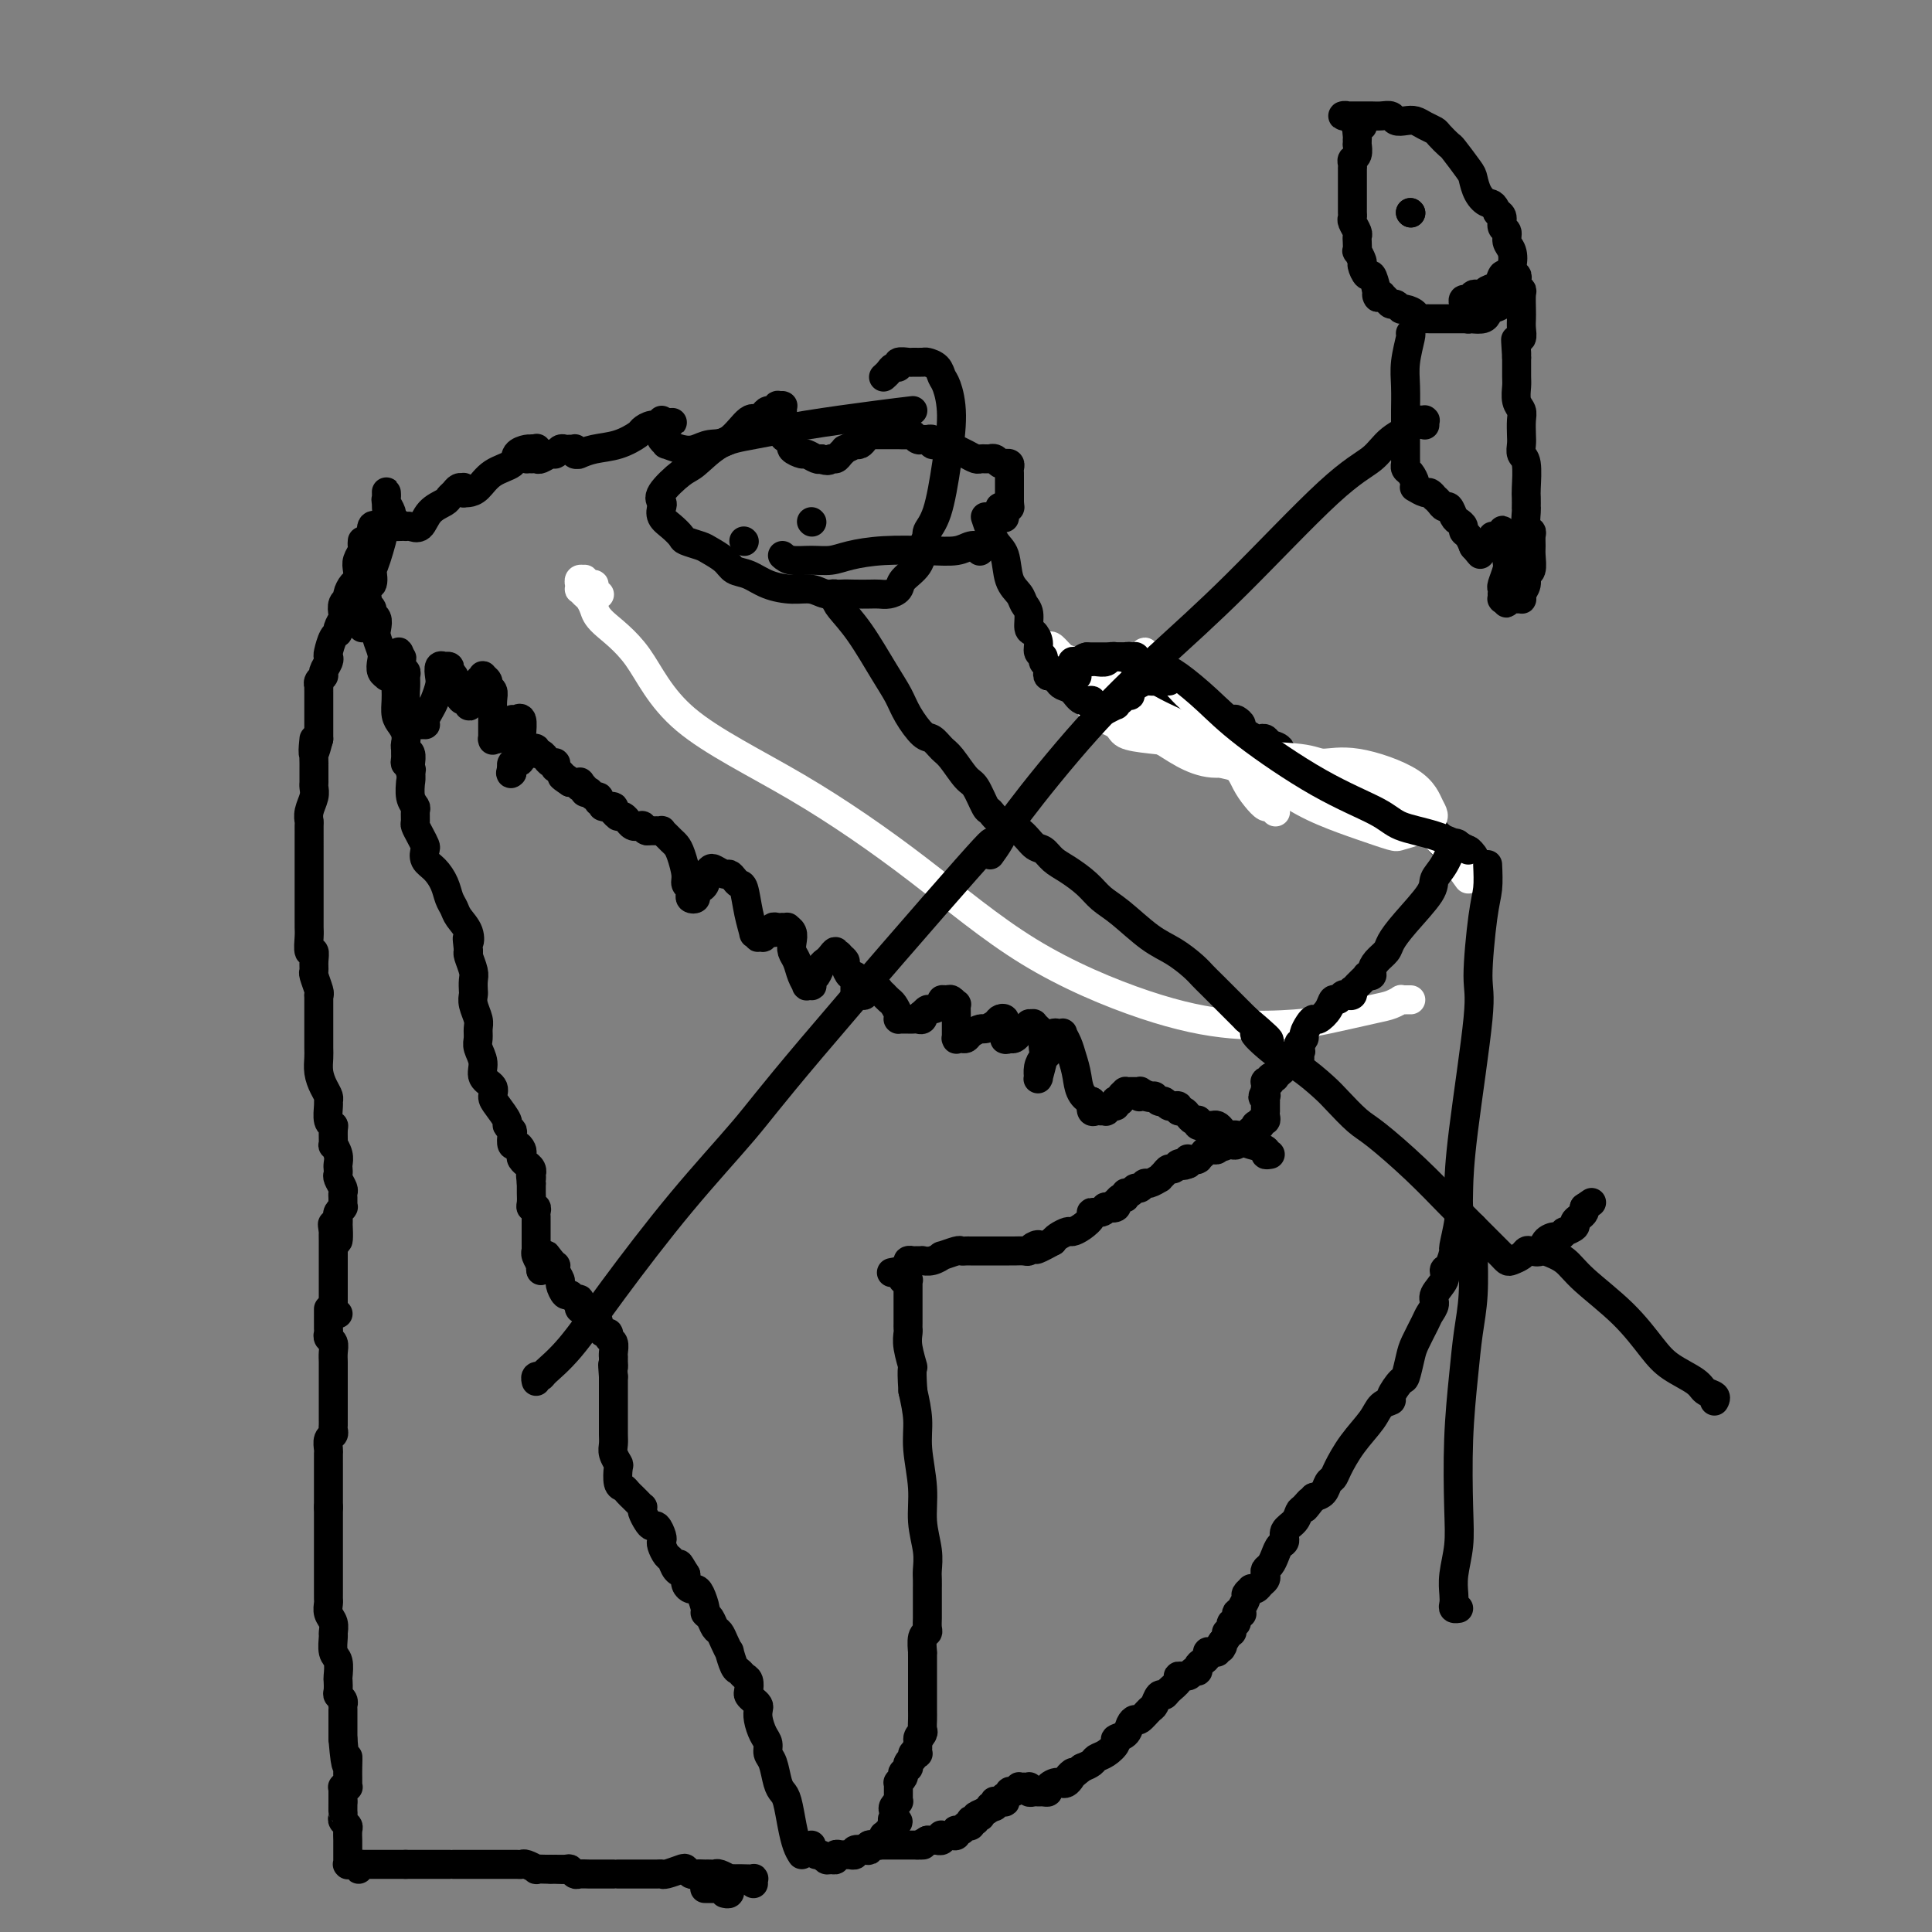 <svg viewBox='0 0 400 400' version='1.1' xmlns='http://www.w3.org/2000/svg' xmlns:xlink='http://www.w3.org/1999/xlink'><rect x="0" y="0" width="400" height="400" fill="#808080" stroke="none"/><g fill='none' stroke='#000000' stroke-width='6' stroke-linecap='round' stroke-linejoin='round'><path d='M305,177c0.091,0.121 0.183,0.243 0,0c-0.183,-0.243 -0.640,-0.850 -1,-1c-0.360,-0.150 -0.621,0.156 -1,0c-0.379,-0.156 -0.875,-0.773 -1,-1c-0.125,-0.227 0.120,-0.063 0,0c-0.120,0.063 -0.606,0.027 -1,0c-0.394,-0.027 -0.698,-0.045 -1,0c-0.302,0.045 -0.603,0.152 -1,0c-0.397,-0.152 -0.890,-0.561 -1,-1c-0.110,-0.439 0.164,-0.906 0,-1c-0.164,-0.094 -0.765,0.185 -1,0c-0.235,-0.185 -0.104,-0.833 0,-1c0.104,-0.167 0.182,0.147 0,0c-0.182,-0.147 -0.623,-0.757 -1,-1c-0.377,-0.243 -0.692,-0.120 -1,0c-0.308,0.120 -0.611,0.238 -1,0c-0.389,-0.238 -0.863,-0.833 -1,-1c-0.137,-0.167 0.065,0.095 0,0c-0.065,-0.095 -0.395,-0.548 -1,-1c-0.605,-0.452 -1.486,-0.905 -2,-1c-0.514,-0.095 -0.663,0.167 -1,0c-0.337,-0.167 -0.864,-0.762 -1,-1c-0.136,-0.238 0.117,-0.121 0,0c-0.117,0.121 -0.605,0.244 -1,0c-0.395,-0.244 -0.697,-0.854 -1,-1c-0.303,-0.146 -0.606,0.172 -1,0c-0.394,-0.172 -0.879,-0.833 -1,-1c-0.121,-0.167 0.122,0.162 0,0c-0.122,-0.162 -0.610,-0.813 -1,-1c-0.390,-0.187 -0.683,0.089 -1,0c-0.317,-0.089 -0.659,-0.545 -1,-1'/><path d='M281,163c-3.936,-2.105 -1.777,-0.368 -1,0c0.777,0.368 0.171,-0.633 0,-1c-0.171,-0.367 0.094,-0.098 0,0c-0.094,0.098 -0.546,0.026 -1,0c-0.454,-0.026 -0.909,-0.007 -1,0c-0.091,0.007 0.182,0.003 0,0c-0.182,-0.003 -0.818,-0.004 -1,0c-0.182,0.004 0.089,0.012 0,0c-0.089,-0.012 -0.539,-0.045 -1,0c-0.461,0.045 -0.932,0.166 -1,0c-0.068,-0.166 0.269,-0.621 0,-1c-0.269,-0.379 -1.142,-0.683 -2,-1c-0.858,-0.317 -1.701,-0.648 -2,-1c-0.299,-0.352 -0.055,-0.725 -1,-1c-0.945,-0.275 -3.080,-0.452 -4,-1c-0.920,-0.548 -0.625,-1.465 -1,-2c-0.375,-0.535 -1.418,-0.686 -2,-1c-0.582,-0.314 -0.701,-0.791 -1,-1c-0.299,-0.209 -0.777,-0.151 -1,0c-0.223,0.151 -0.191,0.394 -1,0c-0.809,-0.394 -2.459,-1.425 -3,-2c-0.541,-0.575 0.027,-0.694 0,-1c-0.027,-0.306 -0.647,-0.799 -1,-1c-0.353,-0.201 -0.437,-0.110 -1,0c-0.563,0.110 -1.604,0.241 -2,0c-0.396,-0.241 -0.148,-0.853 0,-1c0.148,-0.147 0.194,0.171 0,0c-0.194,-0.171 -0.629,-0.829 -1,-1c-0.371,-0.171 -0.677,0.146 -1,0c-0.323,-0.146 -0.664,-0.756 -1,-1c-0.336,-0.244 -0.668,-0.122 -1,0'/><path d='M249,146c-5.206,-2.853 -2.221,-1.486 -1,-1c1.221,0.486 0.679,0.093 0,0c-0.679,-0.093 -1.495,0.116 -2,0c-0.505,-0.116 -0.700,-0.556 -1,-1c-0.300,-0.444 -0.707,-0.893 -1,-1c-0.293,-0.107 -0.474,0.129 -1,0c-0.526,-0.129 -1.398,-0.622 -2,-1c-0.602,-0.378 -0.935,-0.640 -1,-1c-0.065,-0.360 0.137,-0.819 0,-1c-0.137,-0.181 -0.615,-0.086 -1,0c-0.385,0.086 -0.678,0.163 -1,0c-0.322,-0.163 -0.674,-0.564 -1,-1c-0.326,-0.436 -0.626,-0.905 -1,-1c-0.374,-0.095 -0.821,0.185 -1,0c-0.179,-0.185 -0.089,-0.834 0,-1c0.089,-0.166 0.177,0.152 0,0c-0.177,-0.152 -0.621,-0.773 -1,-1c-0.379,-0.227 -0.694,-0.061 -1,0c-0.306,0.061 -0.603,0.016 -1,0c-0.397,-0.016 -0.894,-0.004 -1,0c-0.106,0.004 0.179,0.001 0,0c-0.179,-0.001 -0.823,-0.000 -1,0c-0.177,0.000 0.111,0.000 0,0c-0.111,-0.000 -0.622,-0.000 -1,0c-0.378,0.000 -0.623,0.000 -1,0c-0.377,-0.000 -0.885,-0.000 -1,0c-0.115,0.000 0.163,0.000 0,0c-0.163,-0.000 -0.765,-0.000 -1,0c-0.235,0.000 -0.102,0.000 0,0c0.102,-0.000 0.172,-0.000 0,0c-0.172,0.000 -0.586,0.000 -1,0'/><path d='M225,136c-1.333,0.228 -0.165,0.797 0,1c0.165,0.203 -0.674,0.041 -1,0c-0.326,-0.041 -0.140,0.041 0,0c0.140,-0.041 0.235,-0.203 0,0c-0.235,0.203 -0.799,0.771 -1,1c-0.201,0.229 -0.038,0.118 0,0c0.038,-0.118 -0.049,-0.242 0,0c0.049,0.242 0.234,0.849 0,1c-0.234,0.151 -0.888,-0.155 -1,0c-0.112,0.155 0.316,0.773 1,1c0.684,0.227 1.624,0.065 2,0c0.376,-0.065 0.188,-0.032 0,0'/></g>
<g fill='none' stroke='#FFFFFF' stroke-width='6' stroke-linecap='round' stroke-linejoin='round'><path d='M304,182c-0.826,-1.126 -1.652,-2.252 -2,-3c-0.348,-0.748 -0.216,-1.118 -1,-2c-0.784,-0.882 -2.482,-2.278 -4,-4c-1.518,-1.722 -2.854,-3.772 -4,-5c-1.146,-1.228 -2.101,-1.636 -3,-2c-0.899,-0.364 -1.742,-0.686 -2,-1c-0.258,-0.314 0.071,-0.620 0,-1c-0.071,-0.380 -0.540,-0.834 -1,-1c-0.460,-0.166 -0.910,-0.043 -1,0c-0.090,0.043 0.181,0.008 0,0c-0.181,-0.008 -0.812,0.012 -1,0c-0.188,-0.012 0.069,-0.055 0,0c-0.069,0.055 -0.463,0.208 -1,0c-0.537,-0.208 -1.217,-0.775 -2,-1c-0.783,-0.225 -1.670,-0.107 -3,0c-1.330,0.107 -3.102,0.202 -5,0c-1.898,-0.202 -3.920,-0.700 -6,-1c-2.080,-0.300 -4.216,-0.403 -6,-1c-1.784,-0.597 -3.216,-1.690 -5,-2c-1.784,-0.310 -3.921,0.163 -6,0c-2.079,-0.163 -4.100,-0.961 -6,-2c-1.900,-1.039 -3.679,-2.320 -5,-3c-1.321,-0.680 -2.185,-0.760 -3,-1c-0.815,-0.240 -1.580,-0.641 -2,-1c-0.420,-0.359 -0.494,-0.674 -1,-1c-0.506,-0.326 -1.444,-0.661 -2,-1c-0.556,-0.339 -0.729,-0.682 -1,-1c-0.271,-0.318 -0.640,-0.611 -1,-1c-0.360,-0.389 -0.712,-0.874 -1,-1c-0.288,-0.126 -0.511,0.107 -1,0c-0.489,-0.107 -1.245,-0.553 -2,-1'/><path d='M226,145c-3.838,-1.965 -0.932,-0.377 0,0c0.932,0.377 -0.108,-0.458 -1,-1c-0.892,-0.542 -1.636,-0.792 -2,-1c-0.364,-0.208 -0.350,-0.374 -1,-1c-0.650,-0.626 -1.965,-1.712 -3,-2c-1.035,-0.288 -1.791,0.221 -2,0c-0.209,-0.221 0.128,-1.171 0,-2c-0.128,-0.829 -0.721,-1.535 -1,-2c-0.279,-0.465 -0.243,-0.688 0,-1c0.243,-0.312 0.694,-0.713 1,-1c0.306,-0.287 0.469,-0.459 1,0c0.531,0.459 1.431,1.548 2,2c0.569,0.452 0.805,0.268 2,1c1.195,0.732 3.347,2.381 4,3c0.653,0.619 -0.194,0.208 0,0c0.194,-0.208 1.428,-0.213 2,0c0.572,0.213 0.482,0.642 1,1c0.518,0.358 1.644,0.643 2,1c0.356,0.357 -0.056,0.787 0,1c0.056,0.213 0.581,0.209 2,1c1.419,0.791 3.732,2.375 7,4c3.268,1.625 7.492,3.290 12,6c4.508,2.710 9.300,6.464 13,9c3.700,2.536 6.308,3.854 9,5c2.692,1.146 5.467,2.121 8,3c2.533,0.879 4.825,1.662 6,2c1.175,0.338 1.232,0.231 2,0c0.768,-0.231 2.247,-0.588 3,-1c0.753,-0.412 0.780,-0.880 1,-1c0.220,-0.120 0.634,0.109 1,0c0.366,-0.109 0.683,-0.554 1,-1'/><path d='M296,170c1.329,-0.906 0.653,-1.672 0,-3c-0.653,-1.328 -1.282,-3.219 -4,-5c-2.718,-1.781 -7.523,-3.450 -11,-4c-3.477,-0.550 -5.625,0.021 -7,0c-1.375,-0.021 -1.976,-0.635 -5,-1c-3.024,-0.365 -8.471,-0.482 -13,-1c-4.529,-0.518 -8.142,-1.437 -11,-2c-2.858,-0.563 -4.963,-0.770 -7,-1c-2.037,-0.230 -4.008,-0.482 -5,-1c-0.992,-0.518 -1.006,-1.301 -2,-2c-0.994,-0.699 -2.969,-1.312 -4,-2c-1.031,-0.688 -1.117,-1.450 -1,-2c0.117,-0.550 0.438,-0.887 1,-1c0.562,-0.113 1.363,-0.001 2,0c0.637,0.001 1.108,-0.110 2,0c0.892,0.110 2.204,0.442 3,1c0.796,0.558 1.076,1.344 2,2c0.924,0.656 2.492,1.182 4,2c1.508,0.818 2.956,1.927 5,3c2.044,1.073 4.683,2.111 6,3c1.317,0.889 1.312,1.629 2,2c0.688,0.371 2.068,0.371 3,1c0.932,0.629 1.416,1.885 2,3c0.584,1.115 1.267,2.089 2,3c0.733,0.911 1.517,1.761 2,2c0.483,0.239 0.665,-0.132 1,0c0.335,0.132 0.825,0.767 1,1c0.175,0.233 0.037,0.062 0,0c-0.037,-0.062 0.029,-0.017 0,0c-0.029,0.017 -0.151,0.005 -2,-3c-1.849,-3.005 -5.424,-9.002 -9,-15'/><path d='M253,150c-2.493,-3.482 -4.227,-3.688 -6,-5c-1.773,-1.312 -3.586,-3.729 -5,-5c-1.414,-1.271 -2.430,-1.394 -3,-2c-0.570,-0.606 -0.695,-1.694 -1,-2c-0.305,-0.306 -0.789,0.170 -1,0c-0.211,-0.170 -0.148,-0.988 0,-1c0.148,-0.012 0.380,0.780 1,1c0.620,0.220 1.629,-0.133 2,0c0.371,0.133 0.106,0.752 0,1c-0.106,0.248 -0.053,0.124 0,0'/><path d='M292,207c0.080,0.002 0.159,0.004 0,0c-0.159,-0.004 -0.558,-0.013 -1,0c-0.442,0.013 -0.929,0.049 -1,0c-0.071,-0.049 0.273,-0.182 0,0c-0.273,0.182 -1.163,0.678 -2,1c-0.837,0.322 -1.620,0.471 -4,1c-2.380,0.529 -6.355,1.438 -9,2c-2.645,0.562 -3.958,0.777 -7,1c-3.042,0.223 -7.812,0.452 -13,0c-5.188,-0.452 -10.795,-1.587 -18,-4c-7.205,-2.413 -16.010,-6.103 -24,-11c-7.990,-4.897 -15.167,-10.999 -23,-17c-7.833,-6.001 -16.322,-11.901 -25,-17c-8.678,-5.099 -17.544,-9.398 -23,-14c-5.456,-4.602 -7.503,-9.509 -10,-13c-2.497,-3.491 -5.443,-5.566 -7,-7c-1.557,-1.434 -1.724,-2.225 -2,-3c-0.276,-0.775 -0.663,-1.532 -1,-2c-0.337,-0.468 -0.626,-0.646 -1,-1c-0.374,-0.354 -0.833,-0.883 -1,-1c-0.167,-0.117 -0.041,0.179 0,0c0.041,-0.179 -0.004,-0.834 0,-1c0.004,-0.166 0.056,0.156 0,0c-0.056,-0.156 -0.221,-0.789 0,-1c0.221,-0.211 0.829,-0.001 1,0c0.171,0.001 -0.094,-0.206 0,0c0.094,0.206 0.547,0.826 1,1c0.453,0.174 0.905,-0.098 1,0c0.095,0.098 -0.167,0.565 0,1c0.167,0.435 0.762,0.839 1,1c0.238,0.161 0.119,0.081 0,0'/></g>
<g fill='none' stroke='#000000' stroke-width='6' stroke-linecap='round' stroke-linejoin='round'><path d='M263,239c-0.499,0.089 -0.997,0.177 -1,0c-0.003,-0.177 0.490,-0.621 0,-1c-0.490,-0.379 -1.962,-0.693 -3,-1c-1.038,-0.307 -1.640,-0.608 -2,-1c-0.360,-0.392 -0.477,-0.876 -1,-1c-0.523,-0.124 -1.451,0.110 -2,0c-0.549,-0.110 -0.721,-0.565 -1,-1c-0.279,-0.435 -0.667,-0.848 -1,-1c-0.333,-0.152 -0.610,-0.041 -1,0c-0.390,0.041 -0.893,0.012 -1,0c-0.107,-0.012 0.181,-0.007 0,0c-0.181,0.007 -0.832,0.016 -1,0c-0.168,-0.016 0.148,-0.056 0,0c-0.148,0.056 -0.761,0.208 -1,0c-0.239,-0.208 -0.105,-0.778 0,-1c0.105,-0.222 0.182,-0.097 0,0c-0.182,0.097 -0.622,0.166 -1,0c-0.378,-0.166 -0.694,-0.566 -1,-1c-0.306,-0.434 -0.603,-0.901 -1,-1c-0.397,-0.099 -0.894,0.171 -1,0c-0.106,-0.171 0.179,-0.782 0,-1c-0.179,-0.218 -0.822,-0.044 -1,0c-0.178,0.044 0.110,-0.041 0,0c-0.110,0.041 -0.617,0.208 -1,0c-0.383,-0.208 -0.643,-0.792 -1,-1c-0.357,-0.208 -0.813,-0.042 -1,0c-0.187,0.042 -0.105,-0.041 0,0c0.105,0.041 0.234,0.207 0,0c-0.234,-0.207 -0.832,-0.786 -1,-1c-0.168,-0.214 0.095,-0.061 0,0c-0.095,0.061 -0.547,0.031 -1,0'/><path d='M238,227c-3.802,-1.856 -0.809,-0.496 0,0c0.809,0.496 -0.568,0.129 -1,0c-0.432,-0.129 0.081,-0.021 0,0c-0.081,0.021 -0.758,-0.047 -1,0c-0.242,0.047 -0.051,0.209 0,0c0.051,-0.209 -0.039,-0.788 0,-1c0.039,-0.212 0.207,-0.057 0,0c-0.207,0.057 -0.788,0.015 -1,0c-0.212,-0.015 -0.056,-0.004 0,0c0.056,0.004 0.011,0.001 0,0c-0.011,-0.001 0.012,-0.000 0,0c-0.012,0.000 -0.060,0.000 0,0c0.060,-0.000 0.227,-0.001 0,0c-0.227,0.001 -0.850,0.003 -1,0c-0.150,-0.003 0.171,-0.011 0,0c-0.171,0.011 -0.834,0.042 -1,0c-0.166,-0.042 0.166,-0.156 0,0c-0.166,0.156 -0.828,0.582 -1,1c-0.172,0.418 0.147,0.829 0,1c-0.147,0.171 -0.762,0.102 -1,0c-0.238,-0.102 -0.101,-0.238 0,0c0.101,0.238 0.167,0.848 0,1c-0.167,0.152 -0.567,-0.156 -1,0c-0.433,0.156 -0.900,0.774 -1,1c-0.100,0.226 0.167,0.060 0,0c-0.167,-0.060 -0.766,-0.015 -1,0c-0.234,0.015 -0.101,-0.002 0,0c0.101,0.002 0.171,0.021 0,0c-0.171,-0.021 -0.585,-0.083 -1,0c-0.415,0.083 -0.833,0.309 -1,0c-0.167,-0.309 -0.084,-1.155 0,-2'/><path d='M226,228c-2.487,-0.775 -2.704,-3.213 -3,-5c-0.296,-1.787 -0.672,-2.924 -1,-4c-0.328,-1.076 -0.609,-2.092 -1,-3c-0.391,-0.908 -0.892,-1.709 -1,-2c-0.108,-0.291 0.177,-0.072 0,0c-0.177,0.072 -0.817,-0.002 -1,0c-0.183,0.002 0.092,0.080 0,0c-0.092,-0.080 -0.550,-0.317 -1,0c-0.450,0.317 -0.891,1.189 -1,2c-0.109,0.811 0.114,1.563 0,2c-0.114,0.437 -0.566,0.561 -1,1c-0.434,0.439 -0.849,1.193 -1,2c-0.151,0.807 -0.037,1.667 0,2c0.037,0.333 -0.004,0.140 0,0c0.004,-0.140 0.053,-0.226 0,0c-0.053,0.226 -0.209,0.766 0,0c0.209,-0.766 0.784,-2.836 1,-4c0.216,-1.164 0.073,-1.421 0,-2c-0.073,-0.579 -0.076,-1.479 0,-2c0.076,-0.521 0.232,-0.661 0,-1c-0.232,-0.339 -0.851,-0.877 -1,-1c-0.149,-0.123 0.171,0.167 0,0c-0.171,-0.167 -0.833,-0.792 -1,-1c-0.167,-0.208 0.163,-0.000 0,0c-0.163,0.000 -0.817,-0.206 -1,0c-0.183,0.206 0.106,0.826 0,1c-0.106,0.174 -0.606,-0.098 -1,0c-0.394,0.098 -0.683,0.565 -1,1c-0.317,0.435 -0.662,0.839 -1,1c-0.338,0.161 -0.669,0.081 -1,0'/><path d='M209,215c-1.000,0.462 -1.000,0.117 -1,0c0.000,-0.117 0.000,-0.007 0,0c-0.000,0.007 -0.000,-0.088 0,0c0.000,0.088 0.001,0.360 0,0c-0.001,-0.360 -0.004,-1.351 0,-2c0.004,-0.649 0.013,-0.956 0,-1c-0.013,-0.044 -0.049,0.174 0,0c0.049,-0.174 0.183,-0.741 0,-1c-0.183,-0.259 -0.683,-0.210 -1,0c-0.317,0.210 -0.452,0.582 -1,1c-0.548,0.418 -1.509,0.883 -2,1c-0.491,0.117 -0.514,-0.112 -1,0c-0.486,0.112 -1.437,0.565 -2,1c-0.563,0.435 -0.739,0.850 -1,1c-0.261,0.150 -0.606,0.033 -1,0c-0.394,-0.033 -0.838,0.016 -1,0c-0.162,-0.016 -0.044,-0.099 0,0c0.044,0.099 0.012,0.379 0,0c-0.012,-0.379 -0.003,-1.416 0,-2c0.003,-0.584 0.002,-0.716 0,-1c-0.002,-0.284 -0.004,-0.721 0,-1c0.004,-0.279 0.012,-0.400 0,-1c-0.012,-0.600 -0.046,-1.678 0,-2c0.046,-0.322 0.172,0.113 0,0c-0.172,-0.113 -0.641,-0.772 -1,-1c-0.359,-0.228 -0.607,-0.023 -1,0c-0.393,0.023 -0.931,-0.135 -1,0c-0.069,0.135 0.332,0.562 0,1c-0.332,0.438 -1.397,0.887 -2,1c-0.603,0.113 -0.744,-0.111 -1,0c-0.256,0.111 -0.628,0.555 -1,1'/><path d='M191,210c-0.632,0.403 -0.211,-0.088 0,0c0.211,0.088 0.211,0.756 0,1c-0.211,0.244 -0.635,0.066 -1,0c-0.365,-0.066 -0.672,-0.018 -1,0c-0.328,0.018 -0.677,0.005 -1,0c-0.323,-0.005 -0.622,-0.003 -1,0c-0.378,0.003 -0.836,0.008 -1,0c-0.164,-0.008 -0.032,-0.029 0,0c0.032,0.029 -0.034,0.109 0,0c0.034,-0.109 0.168,-0.406 0,-1c-0.168,-0.594 -0.637,-1.483 -1,-2c-0.363,-0.517 -0.618,-0.660 -1,-1c-0.382,-0.340 -0.890,-0.876 -1,-1c-0.110,-0.124 0.178,0.163 0,0c-0.178,-0.163 -0.822,-0.777 -1,-1c-0.178,-0.223 0.111,-0.056 0,0c-0.111,0.056 -0.621,0.001 -1,0c-0.379,-0.001 -0.627,0.052 -1,0c-0.373,-0.052 -0.870,-0.209 -1,0c-0.130,0.209 0.109,0.785 0,1c-0.109,0.215 -0.565,0.069 -1,0c-0.435,-0.069 -0.849,-0.059 -1,0c-0.151,0.059 -0.040,0.169 0,0c0.040,-0.169 0.008,-0.618 0,-1c-0.008,-0.382 0.008,-0.698 0,-1c-0.008,-0.302 -0.040,-0.592 0,-1c0.040,-0.408 0.152,-0.935 0,-1c-0.152,-0.065 -0.566,0.333 -1,0c-0.434,-0.333 -0.886,-1.397 -1,-2c-0.114,-0.603 0.110,-0.744 0,-1c-0.110,-0.256 -0.555,-0.628 -1,-1'/><path d='M174,198c-0.703,-1.164 -0.962,-0.075 -1,0c-0.038,0.075 0.145,-0.863 0,-1c-0.145,-0.137 -0.617,0.526 -1,1c-0.383,0.474 -0.677,0.758 -1,1c-0.323,0.242 -0.674,0.443 -1,1c-0.326,0.557 -0.627,1.469 -1,2c-0.373,0.531 -0.817,0.679 -1,1c-0.183,0.321 -0.105,0.813 0,1c0.105,0.187 0.235,0.069 0,0c-0.235,-0.069 -0.837,-0.087 -1,0c-0.163,0.087 0.114,0.280 0,0c-0.114,-0.280 -0.618,-1.034 -1,-2c-0.382,-0.966 -0.642,-2.143 -1,-3c-0.358,-0.857 -0.813,-1.392 -1,-2c-0.187,-0.608 -0.107,-1.287 0,-2c0.107,-0.713 0.240,-1.459 0,-2c-0.240,-0.541 -0.852,-0.877 -1,-1c-0.148,-0.123 0.167,-0.034 0,0c-0.167,0.034 -0.816,0.013 -1,0c-0.184,-0.013 0.095,-0.018 0,0c-0.095,0.018 -0.565,0.058 -1,0c-0.435,-0.058 -0.833,-0.213 -1,0c-0.167,0.213 -0.101,0.793 0,1c0.101,0.207 0.238,0.041 0,0c-0.238,-0.041 -0.852,0.041 -1,0c-0.148,-0.041 0.171,-0.206 0,0c-0.171,0.206 -0.830,0.785 -1,1c-0.170,0.215 0.150,0.068 0,0c-0.150,-0.068 -0.771,-0.057 -1,0c-0.229,0.057 -0.065,0.159 0,0c0.065,-0.159 0.033,-0.580 0,-1'/><path d='M157,193c-1.107,0.320 -0.874,0.619 -1,0c-0.126,-0.619 -0.611,-2.156 -1,-4c-0.389,-1.844 -0.680,-3.996 -1,-5c-0.320,-1.004 -0.667,-0.861 -1,-1c-0.333,-0.139 -0.652,-0.560 -1,-1c-0.348,-0.440 -0.724,-0.898 -1,-1c-0.276,-0.102 -0.453,0.153 -1,0c-0.547,-0.153 -1.466,-0.714 -2,-1c-0.534,-0.286 -0.683,-0.297 -1,0c-0.317,0.297 -0.802,0.902 -1,1c-0.198,0.098 -0.110,-0.311 0,0c0.110,0.311 0.241,1.341 0,2c-0.241,0.659 -0.853,0.948 -1,1c-0.147,0.052 0.171,-0.133 0,0c-0.171,0.133 -0.829,0.582 -1,1c-0.171,0.418 0.146,0.803 0,1c-0.146,0.197 -0.756,0.207 -1,0c-0.244,-0.207 -0.121,-0.629 0,-1c0.121,-0.371 0.240,-0.691 0,-1c-0.240,-0.309 -0.838,-0.608 -1,-1c-0.162,-0.392 0.112,-0.878 0,-2c-0.112,-1.122 -0.608,-2.879 -1,-4c-0.392,-1.121 -0.678,-1.607 -1,-2c-0.322,-0.393 -0.679,-0.694 -1,-1c-0.321,-0.306 -0.607,-0.618 -1,-1c-0.393,-0.382 -0.893,-0.834 -1,-1c-0.107,-0.166 0.178,-0.044 0,0c-0.178,0.044 -0.821,0.012 -1,0c-0.179,-0.012 0.106,-0.003 0,0c-0.106,0.003 -0.602,0.001 -1,0c-0.398,-0.001 -0.699,-0.000 -1,0'/><path d='M134,172c-0.708,-0.249 0.021,0.129 0,0c-0.021,-0.129 -0.793,-0.766 -1,-1c-0.207,-0.234 0.151,-0.067 0,0c-0.151,0.067 -0.810,0.033 -1,0c-0.190,-0.033 0.090,-0.065 0,0c-0.090,0.065 -0.550,0.228 -1,0c-0.450,-0.228 -0.892,-0.846 -1,-1c-0.108,-0.154 0.116,0.156 0,0c-0.116,-0.156 -0.571,-0.776 -1,-1c-0.429,-0.224 -0.831,-0.050 -1,0c-0.169,0.050 -0.105,-0.025 0,0c0.105,0.025 0.252,0.150 0,0c-0.252,-0.150 -0.904,-0.575 -1,-1c-0.096,-0.425 0.363,-0.850 0,-1c-0.363,-0.150 -1.547,-0.025 -2,0c-0.453,0.025 -0.173,-0.050 0,0c0.173,0.050 0.240,0.225 0,0c-0.240,-0.225 -0.786,-0.848 -1,-1c-0.214,-0.152 -0.095,0.169 0,0c0.095,-0.169 0.165,-0.829 0,-1c-0.165,-0.171 -0.565,0.146 -1,0c-0.435,-0.146 -0.905,-0.756 -1,-1c-0.095,-0.244 0.184,-0.122 0,0c-0.184,0.122 -0.833,0.243 -1,0c-0.167,-0.243 0.147,-0.850 0,-1c-0.147,-0.150 -0.757,0.156 -1,0c-0.243,-0.156 -0.120,-0.774 0,-1c0.120,-0.226 0.238,-0.061 0,0c-0.238,0.061 -0.833,0.016 -1,0c-0.167,-0.016 0.095,-0.005 0,0c-0.095,0.005 -0.548,0.002 -1,0'/><path d='M118,162c-2.718,-1.789 -1.512,-1.263 -1,-1c0.512,0.263 0.330,0.263 0,0c-0.330,-0.263 -0.806,-0.787 -1,-1c-0.194,-0.213 -0.104,-0.113 0,0c0.104,0.113 0.224,0.241 0,0c-0.224,-0.241 -0.791,-0.849 -1,-1c-0.209,-0.151 -0.059,0.157 0,0c0.059,-0.157 0.026,-0.778 0,-1c-0.026,-0.222 -0.045,-0.044 0,0c0.045,0.044 0.153,-0.045 0,0c-0.153,0.045 -0.567,0.223 -1,0c-0.433,-0.223 -0.886,-0.848 -1,-1c-0.114,-0.152 0.109,0.170 0,0c-0.109,-0.170 -0.550,-0.830 -1,-1c-0.450,-0.170 -0.908,0.151 -1,0c-0.092,-0.151 0.183,-0.773 0,-1c-0.183,-0.227 -0.824,-0.058 -1,0c-0.176,0.058 0.111,0.004 0,0c-0.111,-0.004 -0.622,0.040 -1,0c-0.378,-0.040 -0.623,-0.166 -1,0c-0.377,0.166 -0.886,0.623 -1,1c-0.114,0.377 0.165,0.676 0,1c-0.165,0.324 -0.776,0.675 -1,1c-0.224,0.325 -0.060,0.623 0,1c0.060,0.377 0.016,0.832 0,1c-0.016,0.168 -0.005,0.048 0,0c0.005,-0.048 0.002,-0.024 0,0'/><path d='M106,160c-0.509,0.603 -0.280,-0.388 0,-1c0.280,-0.612 0.611,-0.844 1,-1c0.389,-0.156 0.837,-0.235 1,-1c0.163,-0.765 0.040,-2.215 0,-3c-0.040,-0.785 0.004,-0.904 0,-1c-0.004,-0.096 -0.057,-0.169 0,-1c0.057,-0.831 0.225,-2.419 0,-3c-0.225,-0.581 -0.844,-0.156 -1,0c-0.156,0.156 0.151,0.044 0,0c-0.151,-0.044 -0.762,-0.019 -1,0c-0.238,0.019 -0.105,0.033 0,0c0.105,-0.033 0.182,-0.114 0,0c-0.182,0.114 -0.623,0.423 -1,1c-0.377,0.577 -0.689,1.422 -1,2c-0.311,0.578 -0.619,0.890 -1,1c-0.381,0.110 -0.834,0.020 -1,0c-0.166,-0.020 -0.044,0.032 0,0c0.044,-0.032 0.012,-0.148 0,0c-0.012,0.148 -0.002,0.558 0,0c0.002,-0.558 -0.004,-2.086 0,-3c0.004,-0.914 0.016,-1.214 0,-2c-0.016,-0.786 -0.061,-2.056 0,-3c0.061,-0.944 0.227,-1.560 0,-2c-0.227,-0.440 -0.848,-0.704 -1,-1c-0.152,-0.296 0.167,-0.623 0,-1c-0.167,-0.377 -0.818,-0.802 -1,-1c-0.182,-0.198 0.105,-0.169 0,0c-0.105,0.169 -0.601,0.477 -1,1c-0.399,0.523 -0.699,1.262 -1,2'/><path d='M98,143c-0.692,0.623 -0.921,1.680 -1,2c-0.079,0.320 -0.006,-0.096 0,0c0.006,0.096 -0.054,0.706 0,1c0.054,0.294 0.222,0.274 0,0c-0.222,-0.274 -0.834,-0.801 -1,-1c-0.166,-0.199 0.113,-0.070 0,0c-0.113,0.070 -0.618,0.082 -1,-1c-0.382,-1.082 -0.642,-3.256 -1,-4c-0.358,-0.744 -0.814,-0.056 -1,0c-0.186,0.056 -0.101,-0.521 0,-1c0.101,-0.479 0.220,-0.862 0,-1c-0.220,-0.138 -0.777,-0.031 -1,0c-0.223,0.031 -0.111,-0.015 0,0c0.111,0.015 0.223,0.091 0,0c-0.223,-0.091 -0.780,-0.348 -1,0c-0.220,0.348 -0.101,1.301 0,2c0.101,0.699 0.185,1.144 0,2c-0.185,0.856 -0.637,2.124 -1,3c-0.363,0.876 -0.636,1.360 -1,2c-0.364,0.640 -0.819,1.437 -1,2c-0.181,0.563 -0.090,0.891 0,1c0.090,0.109 0.178,-0.000 0,0c-0.178,0.000 -0.622,0.110 -1,0c-0.378,-0.110 -0.690,-0.439 -1,-1c-0.310,-0.561 -0.618,-1.355 -1,-2c-0.382,-0.645 -0.838,-1.142 -1,-2c-0.162,-0.858 -0.030,-2.078 0,-3c0.030,-0.922 -0.044,-1.546 0,-2c0.044,-0.454 0.204,-0.738 0,-1c-0.204,-0.262 -0.773,-0.504 -1,-1c-0.227,-0.496 -0.114,-1.248 0,-2'/><path d='M83,136c-0.791,-2.011 -0.267,-0.540 0,0c0.267,0.540 0.278,0.148 0,0c-0.278,-0.148 -0.845,-0.051 -1,0c-0.155,0.051 0.102,0.055 0,0c-0.102,-0.055 -0.564,-0.169 -1,0c-0.436,0.169 -0.848,0.620 -1,1c-0.152,0.380 -0.044,0.688 0,1c0.044,0.312 0.026,0.627 0,1c-0.026,0.373 -0.058,0.803 0,1c0.058,0.197 0.208,0.162 0,0c-0.208,-0.162 -0.774,-0.452 -1,-1c-0.226,-0.548 -0.112,-1.355 0,-2c0.112,-0.645 0.222,-1.128 0,-2c-0.222,-0.872 -0.776,-2.131 -1,-3c-0.224,-0.869 -0.117,-1.347 0,-2c0.117,-0.653 0.242,-1.482 0,-2c-0.242,-0.518 -0.853,-0.724 -1,-1c-0.147,-0.276 0.171,-0.621 0,-1c-0.171,-0.379 -0.830,-0.792 -1,-1c-0.170,-0.208 0.151,-0.211 0,0c-0.151,0.211 -0.772,0.636 -1,1c-0.228,0.364 -0.061,0.668 0,1c0.061,0.332 0.017,0.693 0,1c-0.017,0.307 -0.005,0.560 0,1c0.005,0.440 0.004,1.065 0,1c-0.004,-0.065 -0.011,-0.822 0,-1c0.011,-0.178 0.042,0.221 0,0c-0.042,-0.221 -0.155,-1.063 0,-2c0.155,-0.937 0.577,-1.968 1,-3'/><path d='M76,124c-0.397,-2.998 0.612,-2.492 1,-3c0.388,-0.508 0.157,-2.028 0,-3c-0.157,-0.972 -0.238,-1.395 0,-2c0.238,-0.605 0.797,-1.391 1,-2c0.203,-0.609 0.051,-1.041 0,-2c-0.051,-0.959 0.000,-2.445 0,-3c-0.000,-0.555 -0.052,-0.180 0,0c0.052,0.180 0.206,0.165 0,0c-0.206,-0.165 -0.772,-0.481 -1,0c-0.228,0.481 -0.117,1.760 0,3c0.117,1.240 0.242,2.441 0,3c-0.242,0.559 -0.849,0.475 -1,1c-0.151,0.525 0.155,1.659 0,2c-0.155,0.341 -0.770,-0.110 -1,0c-0.230,0.110 -0.074,0.780 0,1c0.074,0.220 0.065,-0.012 0,0c-0.065,0.012 -0.185,0.267 0,0c0.185,-0.267 0.677,-1.055 1,-1c0.323,0.055 0.479,0.954 1,0c0.521,-0.954 1.408,-3.761 2,-6c0.592,-2.239 0.891,-3.910 1,-5c0.109,-1.090 0.029,-1.599 0,-2c-0.029,-0.401 -0.008,-0.693 0,-1c0.008,-0.307 0.001,-0.630 0,-1c-0.001,-0.370 0.004,-0.786 0,-1c-0.004,-0.214 -0.016,-0.226 0,0c0.016,0.226 0.059,0.690 0,1c-0.059,0.310 -0.222,0.464 0,1c0.222,0.536 0.829,1.452 1,2c0.171,0.548 -0.094,0.728 0,1c0.094,0.272 0.547,0.636 1,1'/><path d='M82,108c0.266,0.845 -0.070,0.958 0,1c0.070,0.042 0.547,0.014 1,0c0.453,-0.014 0.883,-0.013 1,0c0.117,0.013 -0.077,0.039 0,0c0.077,-0.039 0.426,-0.143 1,0c0.574,0.143 1.372,0.533 2,0c0.628,-0.533 1.085,-1.989 2,-3c0.915,-1.011 2.287,-1.577 3,-2c0.713,-0.423 0.765,-0.701 1,-1c0.235,-0.299 0.651,-0.617 1,-1c0.349,-0.383 0.629,-0.831 1,-1c0.371,-0.169 0.831,-0.059 1,0c0.169,0.059 0.045,0.068 0,0c-0.045,-0.068 -0.013,-0.215 0,0c0.013,0.215 0.006,0.790 0,1c-0.006,0.210 -0.010,0.055 0,0c0.010,-0.055 0.035,-0.010 0,0c-0.035,0.010 -0.128,-0.013 0,0c0.128,0.013 0.477,0.064 1,0c0.523,-0.064 1.218,-0.241 2,-1c0.782,-0.759 1.649,-2.098 3,-3c1.351,-0.902 3.185,-1.366 4,-2c0.815,-0.634 0.610,-1.438 1,-2c0.390,-0.562 1.373,-0.883 2,-1c0.627,-0.117 0.897,-0.028 1,0c0.103,0.028 0.038,-0.003 0,0c-0.038,0.003 -0.049,0.039 0,0c0.049,-0.039 0.157,-0.154 0,0c-0.157,0.154 -0.578,0.577 -1,1'/><path d='M109,94c4.174,-2.227 1.107,-0.793 0,0c-1.107,0.793 -0.256,0.946 0,1c0.256,0.054 -0.082,0.011 0,0c0.082,-0.011 0.585,0.012 1,0c0.415,-0.012 0.741,-0.060 1,0c0.259,0.060 0.451,0.226 1,0c0.549,-0.226 1.456,-0.845 2,-1c0.544,-0.155 0.724,0.155 1,0c0.276,-0.155 0.648,-0.774 1,-1c0.352,-0.226 0.683,-0.060 1,0c0.317,0.060 0.621,0.015 1,0c0.379,-0.015 0.833,-0.000 1,0c0.167,0.000 0.048,-0.014 0,0c-0.048,0.014 -0.027,0.056 0,0c0.027,-0.056 0.058,-0.210 0,0c-0.058,0.210 -0.204,0.785 0,1c0.204,0.215 0.760,0.070 1,0c0.240,-0.070 0.166,-0.064 0,0c-0.166,0.064 -0.424,0.186 0,0c0.424,-0.186 1.531,-0.681 3,-1c1.469,-0.319 3.301,-0.463 5,-1c1.699,-0.537 3.264,-1.468 4,-2c0.736,-0.532 0.642,-0.665 1,-1c0.358,-0.335 1.168,-0.872 2,-1c0.832,-0.128 1.687,0.151 2,0c0.313,-0.151 0.084,-0.733 0,-1c-0.084,-0.267 -0.024,-0.219 0,0c0.024,0.219 0.012,0.610 0,1'/><path d='M137,88c4.333,-0.976 1.165,-0.415 0,0c-1.165,0.415 -0.329,0.685 0,1c0.329,0.315 0.150,0.676 0,1c-0.150,0.324 -0.269,0.610 0,1c0.269,0.390 0.928,0.885 1,1c0.072,0.115 -0.442,-0.151 0,0c0.442,0.151 1.841,0.719 3,1c1.159,0.281 2.079,0.276 3,0c0.921,-0.276 1.843,-0.823 3,-1c1.157,-0.177 2.548,0.015 4,-1c1.452,-1.015 2.966,-3.238 4,-4c1.034,-0.762 1.587,-0.064 2,0c0.413,0.064 0.684,-0.505 1,-1c0.316,-0.495 0.677,-0.917 1,-1c0.323,-0.083 0.608,0.174 1,0c0.392,-0.174 0.890,-0.779 1,-1c0.110,-0.221 -0.167,-0.057 0,0c0.167,0.057 0.777,0.008 1,0c0.223,-0.008 0.060,0.024 0,0c-0.060,-0.024 -0.017,-0.105 0,0c0.017,0.105 0.007,0.395 0,1c-0.007,0.605 -0.012,1.524 0,2c0.012,0.476 0.040,0.508 0,1c-0.040,0.492 -0.147,1.442 0,2c0.147,0.558 0.549,0.723 1,1c0.451,0.277 0.951,0.666 1,1c0.049,0.334 -0.351,0.611 0,1c0.351,0.389 1.455,0.888 2,1c0.545,0.112 0.531,-0.162 1,0c0.469,0.162 1.420,0.761 2,1c0.580,0.239 0.790,0.120 1,0'/><path d='M170,95c1.641,0.762 1.744,0.167 2,0c0.256,-0.167 0.665,0.095 1,0c0.335,-0.095 0.597,-0.548 1,-1c0.403,-0.452 0.948,-0.905 1,-1c0.052,-0.095 -0.390,0.168 0,0c0.390,-0.168 1.611,-0.767 2,-1c0.389,-0.233 -0.054,-0.101 0,0c0.054,0.101 0.606,0.171 1,0c0.394,-0.171 0.631,-0.582 1,-1c0.369,-0.418 0.870,-0.844 1,-1c0.130,-0.156 -0.111,-0.042 0,0c0.111,0.042 0.572,0.011 1,0c0.428,-0.011 0.821,-0.003 1,0c0.179,0.003 0.143,0.001 0,0c-0.143,-0.001 -0.394,-0.000 0,0c0.394,0.000 1.433,0.000 2,0c0.567,-0.000 0.663,-0.001 1,0c0.337,0.001 0.916,0.004 1,0c0.084,-0.004 -0.328,-0.015 0,0c0.328,0.015 1.395,0.057 2,0c0.605,-0.057 0.750,-0.211 1,0c0.250,0.211 0.607,0.789 1,1c0.393,0.211 0.822,0.057 1,0c0.178,-0.057 0.104,-0.016 0,0c-0.104,0.016 -0.239,0.008 0,0c0.239,-0.008 0.852,-0.016 1,0c0.148,0.016 -0.170,0.057 0,0c0.170,-0.057 0.829,-0.211 1,0c0.171,0.211 -0.146,0.788 0,1c0.146,0.212 0.756,0.061 1,0c0.244,-0.061 0.122,-0.030 0,0'/><path d='M194,92c2.402,0.306 1.406,0.071 1,0c-0.406,-0.071 -0.221,0.023 0,0c0.221,-0.023 0.479,-0.164 1,0c0.521,0.164 1.305,0.632 2,1c0.695,0.368 1.300,0.634 2,1c0.700,0.366 1.493,0.830 2,1c0.507,0.170 0.727,0.044 1,0c0.273,-0.044 0.598,-0.008 1,0c0.402,0.008 0.882,-0.012 1,0c0.118,0.012 -0.126,0.056 0,0c0.126,-0.056 0.621,-0.211 1,0c0.379,0.211 0.641,0.788 1,1c0.359,0.212 0.814,0.060 1,0c0.186,-0.060 0.102,-0.027 0,0c-0.102,0.027 -0.224,0.049 0,0c0.224,-0.049 0.792,-0.168 1,0c0.208,0.168 0.056,0.623 0,1c-0.056,0.377 -0.015,0.674 0,1c0.015,0.326 0.004,0.680 0,1c-0.004,0.320 -0.001,0.607 0,1c0.001,0.393 0.000,0.894 0,1c-0.000,0.106 -0.000,-0.182 0,0c0.000,0.182 0.000,0.834 0,1c-0.000,0.166 -0.000,-0.153 0,0c0.000,0.153 0.000,0.777 0,1c-0.000,0.223 -0.000,0.046 0,0c0.000,-0.046 0.000,0.040 0,0c-0.000,-0.040 -0.000,-0.207 0,0c0.000,0.207 0.000,0.786 0,1c-0.000,0.214 -0.000,0.061 0,0c0.000,-0.061 0.000,-0.031 0,0'/><path d='M209,104c0.159,1.464 0.057,1.123 0,1c-0.057,-0.123 -0.068,-0.029 0,0c0.068,0.029 0.214,-0.007 0,0c-0.214,0.007 -0.789,0.058 -1,0c-0.211,-0.058 -0.056,-0.226 0,0c0.056,0.226 0.015,0.845 0,1c-0.015,0.155 -0.004,-0.152 0,0c0.004,0.152 0.002,0.765 0,1c-0.002,0.235 -0.004,0.091 0,0c0.004,-0.091 0.015,-0.129 0,0c-0.015,0.129 -0.056,0.426 0,0c0.056,-0.426 0.207,-1.576 0,-2c-0.207,-0.424 -0.774,-0.121 -1,0c-0.226,0.121 -0.113,0.061 0,0'/><path d='M168,382c0.024,0.455 0.048,0.910 0,1c-0.048,0.090 -0.168,-0.187 0,0c0.168,0.187 0.623,0.836 1,1c0.377,0.164 0.674,-0.156 1,0c0.326,0.156 0.679,0.788 1,1c0.321,0.212 0.611,0.004 1,0c0.389,-0.004 0.879,0.195 1,0c0.121,-0.195 -0.126,-0.785 0,-1c0.126,-0.215 0.627,-0.057 1,0c0.373,0.057 0.620,0.011 1,0c0.380,-0.011 0.893,0.011 1,0c0.107,-0.011 -0.192,-0.054 0,0c0.192,0.054 0.874,0.207 1,0c0.126,-0.207 -0.303,-0.773 0,-1c0.303,-0.227 1.339,-0.113 2,0c0.661,0.113 0.948,0.226 1,0c0.052,-0.226 -0.130,-0.793 0,-1c0.130,-0.207 0.571,-0.056 1,0c0.429,0.056 0.846,0.016 1,0c0.154,-0.016 0.045,-0.007 0,0c-0.045,0.007 -0.026,0.012 0,0c0.026,-0.012 0.058,-0.041 0,0c-0.058,0.041 -0.208,0.150 0,0c0.208,-0.150 0.773,-0.561 1,-1c0.227,-0.439 0.117,-0.906 0,-1c-0.117,-0.094 -0.241,0.185 0,0c0.241,-0.185 0.848,-0.833 1,-1c0.152,-0.167 -0.151,0.147 0,0c0.151,-0.147 0.758,-0.756 1,-1c0.242,-0.244 0.121,-0.122 0,0'/><path d='M185,378c1.858,-1.262 0.502,-0.916 0,-1c-0.502,-0.084 -0.148,-0.596 0,-1c0.148,-0.404 0.092,-0.700 0,-1c-0.092,-0.300 -0.221,-0.605 0,-1c0.221,-0.395 0.791,-0.879 1,-1c0.209,-0.121 0.056,0.121 0,0c-0.056,-0.121 -0.015,-0.607 0,-1c0.015,-0.393 0.004,-0.694 0,-1c-0.004,-0.306 -0.002,-0.617 0,-1c0.002,-0.383 0.004,-0.837 0,-1c-0.004,-0.163 -0.015,-0.034 0,0c0.015,0.034 0.056,-0.028 0,0c-0.056,0.028 -0.207,0.147 0,0c0.207,-0.147 0.774,-0.561 1,-1c0.226,-0.439 0.112,-0.905 0,-1c-0.112,-0.095 -0.222,0.181 0,0c0.222,-0.181 0.777,-0.819 1,-1c0.223,-0.181 0.112,0.096 0,0c-0.112,-0.096 -0.227,-0.565 0,-1c0.227,-0.435 0.797,-0.835 1,-1c0.203,-0.165 0.040,-0.096 0,0c-0.040,0.096 0.042,0.218 0,0c-0.042,-0.218 -0.207,-0.776 0,-1c0.207,-0.224 0.788,-0.113 1,0c0.212,0.113 0.057,0.227 0,0c-0.057,-0.227 -0.015,-0.797 0,-1c0.015,-0.203 0.004,-0.041 0,0c-0.004,0.041 -0.001,-0.041 0,0c0.001,0.041 0.000,0.203 0,0c-0.000,-0.203 -0.000,-0.772 0,-1c0.000,-0.228 0.000,-0.114 0,0'/><path d='M190,361c0.713,-2.805 -0.005,-1.316 0,-1c0.005,0.316 0.733,-0.540 1,-1c0.267,-0.460 0.071,-0.524 0,-1c-0.071,-0.476 -0.019,-1.362 0,-2c0.019,-0.638 0.005,-1.026 0,-2c-0.005,-0.974 -0.001,-2.532 0,-3c0.001,-0.468 0.000,0.156 0,0c-0.000,-0.156 -0.000,-1.092 0,-2c0.000,-0.908 -0.000,-1.789 0,-2c0.000,-0.211 0.000,0.248 0,0c-0.000,-0.248 -0.001,-1.201 0,-2c0.001,-0.799 0.004,-1.443 0,-2c-0.004,-0.557 -0.015,-1.027 0,-1c0.015,0.027 0.057,0.551 0,0c-0.057,-0.551 -0.211,-2.175 0,-3c0.211,-0.825 0.789,-0.850 1,-1c0.211,-0.150 0.057,-0.425 0,-1c-0.057,-0.575 -0.015,-1.450 0,-2c0.015,-0.550 0.004,-0.777 0,-1c-0.004,-0.223 -0.001,-0.444 0,-1c0.001,-0.556 -0.000,-1.446 0,-2c0.000,-0.554 0.001,-0.772 0,-1c-0.001,-0.228 -0.004,-0.467 0,-1c0.004,-0.533 0.016,-1.360 0,-2c-0.016,-0.640 -0.061,-1.093 0,-2c0.061,-0.907 0.227,-2.267 0,-4c-0.227,-1.733 -0.848,-3.837 -1,-6c-0.152,-2.163 0.165,-4.384 0,-7c-0.165,-2.616 -0.814,-5.627 -1,-8c-0.186,-2.373 0.090,-4.106 0,-6c-0.090,-1.894 -0.545,-3.947 -1,-6'/><path d='M189,288c-0.403,-6.040 0.088,-4.640 0,-5c-0.088,-0.360 -0.756,-2.481 -1,-4c-0.244,-1.519 -0.065,-2.437 0,-3c0.065,-0.563 0.018,-0.771 0,-1c-0.018,-0.229 -0.005,-0.477 0,-1c0.005,-0.523 0.001,-1.320 0,-2c-0.001,-0.680 -0.000,-1.243 0,-2c0.000,-0.757 0.000,-1.709 0,-2c-0.000,-0.291 -0.000,0.080 0,0c0.000,-0.080 0.001,-0.610 0,-1c-0.001,-0.390 -0.004,-0.640 0,-1c0.004,-0.360 0.015,-0.828 0,-1c-0.015,-0.172 -0.057,-0.046 0,0c0.057,0.046 0.211,0.012 0,0c-0.211,-0.012 -0.788,-0.003 -1,0c-0.212,0.003 -0.061,0.001 0,0c0.061,-0.001 0.030,-0.000 0,0'/><path d='M166,384c-0.333,-0.530 -0.667,-1.060 -1,-2c-0.333,-0.940 -0.666,-2.290 -1,-4c-0.334,-1.710 -0.668,-3.781 -1,-5c-0.332,-1.219 -0.663,-1.587 -1,-2c-0.337,-0.413 -0.682,-0.872 -1,-2c-0.318,-1.128 -0.611,-2.925 -1,-4c-0.389,-1.075 -0.875,-1.430 -1,-2c-0.125,-0.570 0.111,-1.357 0,-2c-0.111,-0.643 -0.568,-1.142 -1,-2c-0.432,-0.858 -0.837,-2.076 -1,-3c-0.163,-0.924 -0.082,-1.556 0,-2c0.082,-0.444 0.166,-0.700 0,-1c-0.166,-0.300 -0.583,-0.643 -1,-1c-0.417,-0.357 -0.833,-0.726 -1,-1c-0.167,-0.274 -0.086,-0.452 0,-1c0.086,-0.548 0.177,-1.465 0,-2c-0.177,-0.535 -0.621,-0.688 -1,-1c-0.379,-0.312 -0.693,-0.783 -1,-1c-0.307,-0.217 -0.607,-0.181 -1,-1c-0.393,-0.819 -0.879,-2.495 -1,-3c-0.121,-0.505 0.123,0.159 0,0c-0.123,-0.159 -0.611,-1.142 -1,-2c-0.389,-0.858 -0.678,-1.590 -1,-2c-0.322,-0.410 -0.678,-0.498 -1,-1c-0.322,-0.502 -0.611,-1.417 -1,-2c-0.389,-0.583 -0.877,-0.835 -1,-1c-0.123,-0.165 0.121,-0.243 0,-1c-0.121,-0.757 -0.607,-2.195 -1,-3c-0.393,-0.805 -0.693,-0.979 -1,-1c-0.307,-0.021 -0.621,0.110 -1,0c-0.379,-0.110 -0.823,-0.460 -1,-1c-0.177,-0.540 -0.089,-1.270 0,-2'/><path d='M142,326c-2.190,-3.660 -1.165,-1.810 -1,-1c0.165,0.810 -0.530,0.582 -1,0c-0.470,-0.582 -0.713,-1.517 -1,-2c-0.287,-0.483 -0.616,-0.515 -1,-1c-0.384,-0.485 -0.824,-1.422 -1,-2c-0.176,-0.578 -0.088,-0.798 0,-1c0.088,-0.202 0.178,-0.386 0,-1c-0.178,-0.614 -0.622,-1.657 -1,-2c-0.378,-0.343 -0.689,0.014 -1,0c-0.311,-0.014 -0.622,-0.399 -1,-1c-0.378,-0.601 -0.822,-1.418 -1,-2c-0.178,-0.582 -0.089,-0.929 0,-1c0.089,-0.071 0.179,0.135 0,0c-0.179,-0.135 -0.626,-0.611 -1,-1c-0.374,-0.389 -0.675,-0.689 -1,-1c-0.325,-0.311 -0.675,-0.632 -1,-1c-0.325,-0.368 -0.627,-0.784 -1,-1c-0.373,-0.216 -0.818,-0.232 -1,-1c-0.182,-0.768 -0.101,-2.288 0,-3c0.101,-0.712 0.223,-0.614 0,-1c-0.223,-0.386 -0.792,-1.254 -1,-2c-0.208,-0.746 -0.056,-1.369 0,-2c0.056,-0.631 0.015,-1.271 0,-2c-0.015,-0.729 -0.004,-1.546 0,-2c0.004,-0.454 0.001,-0.545 0,-1c-0.001,-0.455 -0.000,-1.274 0,-2c0.000,-0.726 0.000,-1.357 0,-2c-0.000,-0.643 -0.000,-1.296 0,-2c0.000,-0.704 0.000,-1.459 0,-2c-0.000,-0.541 -0.000,-0.869 0,-1c0.000,-0.131 0.000,-0.066 0,0'/><path d='M127,285c-0.309,-3.946 -0.083,-2.311 0,-2c0.083,0.311 0.022,-0.703 0,-1c-0.022,-0.297 -0.005,0.124 0,0c0.005,-0.124 -0.003,-0.792 0,-1c0.003,-0.208 0.016,0.045 0,0c-0.016,-0.045 -0.059,-0.390 0,-1c0.059,-0.610 0.222,-1.487 0,-2c-0.222,-0.513 -0.829,-0.661 -1,-1c-0.171,-0.339 0.095,-0.869 0,-1c-0.095,-0.131 -0.551,0.136 -1,0c-0.449,-0.136 -0.891,-0.677 -1,-1c-0.109,-0.323 0.116,-0.430 0,-1c-0.116,-0.570 -0.571,-1.603 -1,-2c-0.429,-0.397 -0.832,-0.159 -1,0c-0.168,0.159 -0.101,0.240 0,0c0.101,-0.240 0.237,-0.800 0,-1c-0.237,-0.200 -0.848,-0.038 -1,0c-0.152,0.038 0.156,-0.046 0,0c-0.156,0.046 -0.777,0.224 -1,0c-0.223,-0.224 -0.049,-0.849 0,-1c0.049,-0.151 -0.028,0.172 0,0c0.028,-0.172 0.161,-0.838 0,-1c-0.161,-0.162 -0.617,0.179 -1,0c-0.383,-0.179 -0.695,-0.877 -1,-1c-0.305,-0.123 -0.604,0.331 -1,0c-0.396,-0.331 -0.890,-1.447 -1,-2c-0.110,-0.553 0.164,-0.543 0,-1c-0.164,-0.457 -0.766,-1.380 -1,-2c-0.234,-0.620 -0.102,-0.936 0,-1c0.102,-0.064 0.172,0.125 0,0c-0.172,-0.125 -0.586,-0.562 -1,-1'/><path d='M114,261c-1.952,-2.573 -0.331,-0.505 0,0c0.331,0.505 -0.629,-0.555 -1,-1c-0.371,-0.445 -0.152,-0.277 0,0c0.152,0.277 0.237,0.662 0,1c-0.237,0.338 -0.794,0.630 -1,1c-0.206,0.370 -0.059,0.820 0,1c0.059,0.180 0.029,0.090 0,0'/><path d='M112,263c-0.030,0.062 -0.061,0.123 0,0c0.061,-0.123 0.212,-0.432 0,-1c-0.212,-0.568 -0.789,-1.395 -1,-2c-0.211,-0.605 -0.057,-0.989 0,-1c0.057,-0.011 0.015,0.351 0,0c-0.015,-0.351 -0.004,-1.415 0,-2c0.004,-0.585 0.001,-0.692 0,-1c-0.001,-0.308 -0.000,-0.818 0,-1c0.000,-0.182 0.000,-0.035 0,0c-0.000,0.035 -0.000,-0.042 0,0c0.000,0.042 -0.000,0.205 0,0c0.000,-0.205 0.000,-0.776 0,-1c-0.000,-0.224 -0.000,-0.101 0,0c0.000,0.101 0.001,0.181 0,0c-0.001,-0.181 -0.004,-0.622 0,-1c0.004,-0.378 0.015,-0.692 0,-1c-0.015,-0.308 -0.057,-0.611 0,-1c0.057,-0.389 0.211,-0.864 0,-1c-0.211,-0.136 -0.789,0.069 -1,0c-0.211,-0.069 -0.057,-0.411 0,-1c0.057,-0.589 0.015,-1.426 0,-2c-0.015,-0.574 -0.004,-0.885 0,-1c0.004,-0.115 0.001,-0.035 0,0c-0.001,0.035 -0.000,0.023 0,0c0.000,-0.023 0.000,-0.058 0,0c-0.000,0.058 -0.000,0.208 0,0c0.000,-0.208 0.000,-0.774 0,-1c-0.000,-0.226 -0.000,-0.113 0,0'/><path d='M110,245c-0.311,-2.947 -0.087,-1.316 0,-1c0.087,0.316 0.038,-0.685 0,-1c-0.038,-0.315 -0.067,0.056 0,0c0.067,-0.056 0.228,-0.540 0,-1c-0.228,-0.460 -0.845,-0.896 -1,-1c-0.155,-0.104 0.152,0.126 0,0c-0.152,-0.126 -0.762,-0.606 -1,-1c-0.238,-0.394 -0.102,-0.701 0,-1c0.102,-0.299 0.172,-0.591 0,-1c-0.172,-0.409 -0.586,-0.936 -1,-1c-0.414,-0.064 -0.827,0.336 -1,0c-0.173,-0.336 -0.105,-1.406 0,-2c0.105,-0.594 0.248,-0.711 0,-1c-0.248,-0.289 -0.887,-0.749 -1,-1c-0.113,-0.251 0.302,-0.293 0,-1c-0.302,-0.707 -1.320,-2.079 -2,-3c-0.680,-0.921 -1.023,-1.391 -1,-2c0.023,-0.609 0.413,-1.356 0,-2c-0.413,-0.644 -1.628,-1.184 -2,-2c-0.372,-0.816 0.097,-1.908 0,-3c-0.097,-1.092 -0.762,-2.183 -1,-3c-0.238,-0.817 -0.050,-1.361 0,-2c0.050,-0.639 -0.039,-1.375 0,-2c0.039,-0.625 0.206,-1.140 0,-2c-0.206,-0.860 -0.786,-2.063 -1,-3c-0.214,-0.937 -0.061,-1.606 0,-2c0.061,-0.394 0.030,-0.512 0,-1c-0.030,-0.488 -0.060,-1.347 0,-2c0.060,-0.653 0.208,-1.099 0,-2c-0.208,-0.901 -0.774,-2.257 -1,-3c-0.226,-0.743 -0.113,-0.871 0,-1'/><path d='M97,197c-0.493,-4.396 -0.226,-2.384 0,-2c0.226,0.384 0.412,-0.858 0,-2c-0.412,-1.142 -1.422,-2.182 -2,-3c-0.578,-0.818 -0.723,-1.412 -1,-2c-0.277,-0.588 -0.687,-1.170 -1,-2c-0.313,-0.830 -0.528,-1.909 -1,-3c-0.472,-1.091 -1.201,-2.193 -2,-3c-0.799,-0.807 -1.668,-1.320 -2,-2c-0.332,-0.680 -0.127,-1.529 0,-2c0.127,-0.471 0.177,-0.564 0,-1c-0.177,-0.436 -0.582,-1.216 -1,-2c-0.418,-0.784 -0.848,-1.574 -1,-2c-0.152,-0.426 -0.027,-0.490 0,-1c0.027,-0.510 -0.046,-1.466 0,-2c0.046,-0.534 0.209,-0.646 0,-1c-0.209,-0.354 -0.792,-0.950 -1,-2c-0.208,-1.050 -0.042,-2.553 0,-3c0.042,-0.447 -0.041,0.161 0,0c0.041,-0.161 0.207,-1.091 0,-2c-0.207,-0.909 -0.788,-1.797 -1,-2c-0.212,-0.203 -0.057,0.281 0,0c0.057,-0.281 0.014,-1.326 0,-2c-0.014,-0.674 -0.000,-0.977 0,-1c0.000,-0.023 -0.014,0.235 0,0c0.014,-0.235 0.056,-0.964 0,-1c-0.056,-0.036 -0.211,0.622 0,1c0.211,0.378 0.789,0.477 1,1c0.211,0.523 0.057,1.470 0,2c-0.057,0.530 -0.015,0.643 0,1c0.015,0.357 0.004,0.959 0,1c-0.004,0.041 -0.002,-0.480 0,-1'/><path d='M85,159c0.215,0.667 0.254,0.333 0,0c-0.254,-0.333 -0.800,-0.666 -1,-1c-0.200,-0.334 -0.053,-0.670 0,-1c0.053,-0.330 0.011,-0.655 0,-1c-0.011,-0.345 0.007,-0.710 0,-1c-0.007,-0.290 -0.040,-0.504 0,-1c0.040,-0.496 0.154,-1.274 0,-2c-0.154,-0.726 -0.577,-1.399 -1,-2c-0.423,-0.601 -0.845,-1.131 -1,-2c-0.155,-0.869 -0.042,-2.079 0,-3c0.042,-0.921 0.011,-1.553 0,-2c-0.011,-0.447 -0.004,-0.708 0,-1c0.004,-0.292 0.005,-0.613 0,-1c-0.005,-0.387 -0.015,-0.839 0,-1c0.015,-0.161 0.057,-0.032 0,0c-0.057,0.032 -0.211,-0.033 0,0c0.211,0.033 0.788,0.163 1,1c0.212,0.837 0.061,2.382 0,3c-0.061,0.618 -0.030,0.309 0,0'/><path d='M204,107c0.634,1.904 1.269,3.809 2,5c0.731,1.191 1.559,1.669 2,3c0.441,1.331 0.496,3.516 1,5c0.504,1.484 1.458,2.267 2,3c0.542,0.733 0.671,1.418 1,2c0.329,0.582 0.858,1.063 1,2c0.142,0.937 -0.101,2.331 0,3c0.101,0.669 0.548,0.613 1,1c0.452,0.387 0.909,1.217 1,2c0.091,0.783 -0.186,1.519 0,2c0.186,0.481 0.834,0.707 1,1c0.166,0.293 -0.149,0.652 0,1c0.149,0.348 0.761,0.685 1,1c0.239,0.315 0.105,0.610 0,1c-0.105,0.390 -0.180,0.877 0,1c0.180,0.123 0.614,-0.117 1,0c0.386,0.117 0.724,0.591 1,1c0.276,0.409 0.489,0.753 1,1c0.511,0.247 1.321,0.395 2,1c0.679,0.605 1.227,1.666 2,2c0.773,0.334 1.770,-0.058 2,0c0.230,0.058 -0.307,0.567 0,1c0.307,0.433 1.459,0.792 2,1c0.541,0.208 0.470,0.267 1,0c0.530,-0.267 1.661,-0.860 2,-1c0.339,-0.140 -0.116,0.174 0,0c0.116,-0.174 0.801,-0.834 1,-1c0.199,-0.166 -0.087,0.163 0,0c0.087,-0.163 0.549,-0.817 1,-1c0.451,-0.183 0.891,0.105 1,0c0.109,-0.105 -0.112,-0.601 0,-1c0.112,-0.399 0.556,-0.699 1,-1'/><path d='M235,142c0.969,-0.713 -0.109,0.005 0,0c0.109,-0.005 1.405,-0.733 2,-1c0.595,-0.267 0.489,-0.071 1,0c0.511,0.071 1.640,0.019 2,0c0.360,-0.019 -0.047,-0.005 0,0c0.047,0.005 0.549,0.001 1,0c0.451,-0.001 0.853,-0.000 1,0c0.147,0.000 0.040,0.000 0,0c-0.040,-0.000 -0.011,-0.000 0,0c0.011,0.000 0.006,0.000 0,0'/><path d='M304,176c-2.249,-1.102 -4.498,-2.204 -7,-3c-2.502,-0.796 -5.259,-1.285 -7,-2c-1.741,-0.715 -2.468,-1.655 -5,-3c-2.532,-1.345 -6.868,-3.096 -12,-6c-5.132,-2.904 -11.060,-6.963 -15,-10c-3.940,-3.037 -5.893,-5.052 -8,-7c-2.107,-1.948 -4.367,-3.828 -6,-5c-1.633,-1.172 -2.637,-1.634 -4,-2c-1.363,-0.366 -3.085,-0.634 -4,-1c-0.915,-0.366 -1.024,-0.830 -1,-1c0.024,-0.170 0.179,-0.045 0,0c-0.179,0.045 -0.692,0.011 -1,0c-0.308,-0.011 -0.410,0.001 -1,0c-0.590,-0.001 -1.667,-0.014 -2,0c-0.333,0.014 0.080,0.056 0,0c-0.080,-0.056 -0.651,-0.211 -1,0c-0.349,0.211 -0.475,0.789 -1,1c-0.525,0.211 -1.450,0.057 -2,0c-0.550,-0.057 -0.726,-0.016 -1,0c-0.274,0.016 -0.648,0.008 -1,0c-0.352,-0.008 -0.683,-0.016 -1,0c-0.317,0.016 -0.620,0.056 -1,0c-0.380,-0.056 -0.838,-0.207 -1,0c-0.162,0.207 -0.029,0.772 0,1c0.029,0.228 -0.045,0.117 0,0c0.045,-0.117 0.208,-0.242 0,0c-0.208,0.242 -0.789,0.849 -1,1c-0.211,0.151 -0.054,-0.156 0,0c0.054,0.156 0.004,0.774 0,1c-0.004,0.226 0.037,0.061 0,0c-0.037,-0.061 -0.154,-0.017 0,0c0.154,0.017 0.577,0.009 1,0'/><path d='M222,140c-1.222,0.619 -0.276,0.166 0,0c0.276,-0.166 -0.118,-0.045 0,0c0.118,0.045 0.748,0.013 1,0c0.252,-0.013 0.126,-0.006 0,0'/><path d='M302,175c-0.258,-0.375 -0.516,-0.751 -1,0c-0.484,0.751 -1.194,2.628 -2,4c-0.806,1.372 -1.706,2.240 -2,3c-0.294,0.760 0.020,1.411 -1,3c-1.020,1.589 -3.374,4.117 -5,6c-1.626,1.883 -2.526,3.121 -3,4c-0.474,0.879 -0.523,1.399 -1,2c-0.477,0.601 -1.381,1.285 -2,2c-0.619,0.715 -0.953,1.462 -1,2c-0.047,0.538 0.194,0.866 0,1c-0.194,0.134 -0.821,0.073 -1,0c-0.179,-0.073 0.092,-0.159 0,0c-0.092,0.159 -0.547,0.563 -1,1c-0.453,0.437 -0.905,0.905 -1,1c-0.095,0.095 0.168,-0.185 0,0c-0.168,0.185 -0.766,0.833 -1,1c-0.234,0.167 -0.104,-0.147 0,0c0.104,0.147 0.182,0.756 0,1c-0.182,0.244 -0.625,0.123 -1,0c-0.375,-0.123 -0.682,-0.250 -1,0c-0.318,0.250 -0.649,0.875 -1,1c-0.351,0.125 -0.724,-0.252 -1,0c-0.276,0.252 -0.456,1.132 -1,2c-0.544,0.868 -1.451,1.724 -2,2c-0.549,0.276 -0.739,-0.027 -1,0c-0.261,0.027 -0.592,0.385 -1,1c-0.408,0.615 -0.894,1.488 -1,2c-0.106,0.512 0.167,0.663 0,1c-0.167,0.337 -0.776,0.860 -1,1c-0.224,0.140 -0.064,-0.103 0,0c0.064,0.103 0.032,0.551 0,1'/><path d='M269,217c-2.322,2.563 -0.626,1.471 0,1c0.626,-0.471 0.181,-0.322 0,0c-0.181,0.322 -0.100,0.818 0,1c0.100,0.182 0.219,0.049 0,0c-0.219,-0.049 -0.777,-0.014 -1,0c-0.223,0.014 -0.111,0.008 0,0c0.111,-0.008 0.222,-0.016 0,0c-0.222,0.016 -0.778,0.056 -1,0c-0.222,-0.056 -0.111,-0.208 0,0c0.111,0.208 0.222,0.778 0,1c-0.222,0.222 -0.776,0.097 -1,0c-0.224,-0.097 -0.117,-0.166 0,0c0.117,0.166 0.242,0.567 0,1c-0.242,0.433 -0.853,0.900 -1,1c-0.147,0.100 0.171,-0.166 0,0c-0.171,0.166 -0.831,0.762 -1,1c-0.169,0.238 0.152,0.116 0,0c-0.152,-0.116 -0.776,-0.227 -1,0c-0.224,0.227 -0.046,0.792 0,1c0.046,0.208 -0.040,0.059 0,0c0.040,-0.059 0.207,-0.030 0,0c-0.207,0.030 -0.788,0.060 -1,0c-0.212,-0.060 -0.057,-0.208 0,0c0.057,0.208 0.015,0.774 0,1c-0.015,0.226 -0.004,0.113 0,0c0.004,-0.113 0.001,-0.226 0,0c-0.001,0.226 -0.000,0.792 0,1c0.000,0.208 0.000,0.060 0,0c-0.000,-0.060 -0.000,-0.030 0,0'/><path d='M262,226c-1.083,1.635 -0.290,1.223 0,1c0.290,-0.223 0.078,-0.257 0,0c-0.078,0.257 -0.021,0.805 0,1c0.021,0.195 0.006,0.037 0,0c-0.006,-0.037 -0.002,0.047 0,0c0.002,-0.047 0.000,-0.223 0,0c-0.000,0.223 -0.000,0.847 0,1c0.000,0.153 0.001,-0.165 0,0c-0.001,0.165 -0.004,0.814 0,1c0.004,0.186 0.016,-0.090 0,0c-0.016,0.090 -0.061,0.546 0,1c0.061,0.454 0.227,0.905 0,1c-0.227,0.095 -0.846,-0.167 -1,0c-0.154,0.167 0.156,0.763 0,1c-0.156,0.237 -0.778,0.115 -1,0c-0.222,-0.115 -0.046,-0.223 0,0c0.046,0.223 -0.040,0.778 0,1c0.040,0.222 0.204,0.111 0,0c-0.204,-0.111 -0.776,-0.222 -1,0c-0.224,0.222 -0.099,0.777 0,1c0.099,0.223 0.171,0.112 0,0c-0.171,-0.112 -0.586,-0.227 -1,0c-0.414,0.227 -0.828,0.797 -1,1c-0.172,0.203 -0.103,0.040 0,0c0.103,-0.040 0.239,0.042 0,0c-0.239,-0.042 -0.852,-0.207 -1,0c-0.148,0.207 0.170,0.788 0,1c-0.170,0.212 -0.829,0.057 -1,0c-0.171,-0.057 0.146,-0.015 0,0c-0.146,0.015 -0.756,0.004 -1,0c-0.244,-0.004 -0.122,-0.002 0,0'/><path d='M254,237c-1.254,0.774 -0.389,0.207 0,0c0.389,-0.207 0.300,-0.056 0,0c-0.300,0.056 -0.813,0.015 -1,0c-0.187,-0.015 -0.049,-0.004 0,0c0.049,0.004 0.009,-0.000 0,0c-0.009,0.000 0.013,0.004 0,0c-0.013,-0.004 -0.060,-0.015 0,0c0.060,0.015 0.227,0.057 0,0c-0.227,-0.057 -0.848,-0.212 -1,0c-0.152,0.212 0.166,0.793 0,1c-0.166,0.207 -0.814,0.040 -1,0c-0.186,-0.040 0.090,0.046 0,0c-0.090,-0.046 -0.546,-0.222 -1,0c-0.454,0.222 -0.905,0.844 -1,1c-0.095,0.156 0.167,-0.154 0,0c-0.167,0.154 -0.763,0.773 -1,1c-0.237,0.227 -0.115,0.061 0,0c0.115,-0.061 0.223,-0.016 0,0c-0.223,0.016 -0.778,0.004 -1,0c-0.222,-0.004 -0.112,0.002 0,0c0.112,-0.002 0.226,-0.011 0,0c-0.226,0.011 -0.792,0.041 -1,0c-0.208,-0.041 -0.060,-0.155 0,0c0.060,0.155 0.030,0.577 0,1'/><path d='M246,241c-1.480,0.618 -1.180,0.165 -1,0c0.180,-0.165 0.242,-0.040 0,0c-0.242,0.040 -0.786,-0.004 -1,0c-0.214,0.004 -0.099,0.056 0,0c0.099,-0.056 0.180,-0.221 0,0c-0.180,0.221 -0.621,0.829 -1,1c-0.379,0.171 -0.697,-0.094 -1,0c-0.303,0.094 -0.592,0.546 -1,1c-0.408,0.454 -0.935,0.910 -1,1c-0.065,0.090 0.333,-0.187 0,0c-0.333,0.187 -1.398,0.839 -2,1c-0.602,0.161 -0.740,-0.168 -1,0c-0.260,0.168 -0.643,0.834 -1,1c-0.357,0.166 -0.687,-0.167 -1,0c-0.313,0.167 -0.609,0.833 -1,1c-0.391,0.167 -0.876,-0.167 -1,0c-0.124,0.167 0.112,0.833 0,1c-0.112,0.167 -0.574,-0.165 -1,0c-0.426,0.165 -0.818,0.828 -1,1c-0.182,0.172 -0.156,-0.146 0,0c0.156,0.146 0.440,0.757 0,1c-0.440,0.243 -1.605,0.120 -2,0c-0.395,-0.120 -0.020,-0.236 0,0c0.020,0.236 -0.313,0.824 -1,1c-0.687,0.176 -1.727,-0.059 -2,0c-0.273,0.059 0.221,0.411 0,1c-0.221,0.589 -1.159,1.415 -2,2c-0.841,0.585 -1.586,0.930 -2,1c-0.414,0.070 -0.496,-0.135 -1,0c-0.504,0.135 -1.430,0.610 -2,1c-0.570,0.390 -0.785,0.695 -1,1'/><path d='M218,257c-4.964,2.718 -3.376,1.513 -3,1c0.376,-0.513 -0.462,-0.334 -1,0c-0.538,0.334 -0.775,0.821 -1,1c-0.225,0.179 -0.438,0.048 -1,0c-0.562,-0.048 -1.474,-0.013 -2,0c-0.526,0.013 -0.666,0.003 -1,0c-0.334,-0.003 -0.863,-0.001 -1,0c-0.137,0.001 0.118,0.000 0,0c-0.118,-0.000 -0.608,-0.000 -1,0c-0.392,0.000 -0.686,0.000 -1,0c-0.314,-0.000 -0.647,-0.000 -1,0c-0.353,0.000 -0.725,0.000 -1,0c-0.275,-0.000 -0.453,-0.001 -1,0c-0.547,0.001 -1.465,0.004 -2,0c-0.535,-0.004 -0.688,-0.016 -1,0c-0.312,0.016 -0.783,0.061 -1,0c-0.217,-0.061 -0.181,-0.226 -1,0c-0.819,0.226 -2.492,0.845 -3,1c-0.508,0.155 0.148,-0.155 0,0c-0.148,0.155 -1.102,0.773 -2,1c-0.898,0.227 -1.742,0.061 -2,0c-0.258,-0.061 0.070,-0.017 0,0c-0.070,0.017 -0.540,0.007 -1,0c-0.460,-0.007 -0.912,-0.012 -1,0c-0.088,0.012 0.187,0.042 0,0c-0.187,-0.042 -0.835,-0.155 -1,0c-0.165,0.155 0.152,0.577 0,1c-0.152,0.423 -0.773,0.845 -1,1c-0.227,0.155 -0.061,0.042 0,0c0.061,-0.042 0.017,-0.012 0,0c-0.017,0.012 -0.009,0.006 0,0'/><path d='M187,263c-4.796,0.928 -1.285,0.249 0,0c1.285,-0.249 0.346,-0.067 0,0c-0.346,0.067 -0.099,0.019 0,0c0.099,-0.019 0.049,-0.010 0,0'/><path d='M308,179c0.077,1.768 0.154,3.537 0,5c-0.154,1.463 -0.539,2.621 -1,6c-0.461,3.379 -1.000,8.978 -1,12c-0.000,3.022 0.537,3.467 0,9c-0.537,5.533 -2.148,16.152 -3,23c-0.852,6.848 -0.946,9.923 -1,12c-0.054,2.077 -0.070,3.156 0,4c0.070,0.844 0.225,1.454 0,3c-0.225,1.546 -0.829,4.027 -1,5c-0.171,0.973 0.090,0.439 0,1c-0.090,0.561 -0.531,2.219 -1,3c-0.469,0.781 -0.966,0.685 -1,1c-0.034,0.315 0.395,1.041 0,2c-0.395,0.959 -1.615,2.151 -2,3c-0.385,0.849 0.066,1.355 0,2c-0.066,0.645 -0.648,1.427 -1,2c-0.352,0.573 -0.474,0.935 -1,2c-0.526,1.065 -1.455,2.832 -2,4c-0.545,1.168 -0.705,1.738 -1,3c-0.295,1.262 -0.727,3.216 -1,4c-0.273,0.784 -0.389,0.400 -1,1c-0.611,0.600 -1.717,2.185 -2,3c-0.283,0.815 0.257,0.858 0,1c-0.257,0.142 -1.312,0.381 -2,1c-0.688,0.619 -1.011,1.618 -2,3c-0.989,1.382 -2.646,3.148 -4,5c-1.354,1.852 -2.407,3.792 -3,5c-0.593,1.208 -0.726,1.685 -1,2c-0.274,0.315 -0.689,0.470 -1,1c-0.311,0.530 -0.517,1.437 -1,2c-0.483,0.563 -1.241,0.781 -2,1'/><path d='M272,310c-3.119,4.043 -1.418,1.649 -1,1c0.418,-0.649 -0.447,0.446 -1,1c-0.553,0.554 -0.792,0.567 -1,1c-0.208,0.433 -0.384,1.284 -1,2c-0.616,0.716 -1.670,1.295 -2,2c-0.330,0.705 0.066,1.537 0,2c-0.066,0.463 -0.592,0.558 -1,1c-0.408,0.442 -0.697,1.232 -1,2c-0.303,0.768 -0.620,1.515 -1,2c-0.380,0.485 -0.822,0.708 -1,1c-0.178,0.292 -0.090,0.653 0,1c0.090,0.347 0.183,0.681 0,1c-0.183,0.319 -0.642,0.625 -1,1c-0.358,0.375 -0.617,0.821 -1,1c-0.383,0.179 -0.891,0.093 -1,0c-0.109,-0.093 0.181,-0.193 0,0c-0.181,0.193 -0.832,0.679 -1,1c-0.168,0.321 0.147,0.476 0,1c-0.147,0.524 -0.756,1.416 -1,2c-0.244,0.584 -0.122,0.860 0,1c0.122,0.140 0.243,0.145 0,0c-0.243,-0.145 -0.849,-0.442 -1,0c-0.151,0.442 0.152,1.621 0,2c-0.152,0.379 -0.759,-0.042 -1,0c-0.241,0.042 -0.117,0.546 0,1c0.117,0.454 0.228,0.857 0,1c-0.228,0.143 -0.796,0.027 -1,0c-0.204,-0.027 -0.044,0.034 0,0c0.044,-0.034 -0.027,-0.163 0,0c0.027,0.163 0.150,0.618 0,1c-0.150,0.382 -0.575,0.691 -1,1'/><path d='M253,340c-2.941,4.581 -0.792,1.035 0,0c0.792,-1.035 0.227,0.441 0,1c-0.227,0.559 -0.116,0.203 0,0c0.116,-0.203 0.237,-0.251 0,0c-0.237,0.251 -0.833,0.802 -1,1c-0.167,0.198 0.096,0.042 0,0c-0.096,-0.042 -0.552,0.030 -1,0c-0.448,-0.030 -0.890,-0.162 -1,0c-0.110,0.162 0.111,0.617 0,1c-0.111,0.383 -0.553,0.695 -1,1c-0.447,0.305 -0.898,0.603 -1,1c-0.102,0.397 0.146,0.893 0,1c-0.146,0.107 -0.687,-0.175 -1,0c-0.313,0.175 -0.398,0.808 -1,1c-0.602,0.192 -1.719,-0.055 -2,0c-0.281,0.055 0.275,0.414 0,1c-0.275,0.586 -1.382,1.398 -2,2c-0.618,0.602 -0.747,0.992 -1,1c-0.253,0.008 -0.631,-0.366 -1,0c-0.369,0.366 -0.729,1.473 -1,2c-0.271,0.527 -0.452,0.473 -1,1c-0.548,0.527 -1.461,1.633 -2,2c-0.539,0.367 -0.703,-0.005 -1,0c-0.297,0.005 -0.726,0.386 -1,1c-0.274,0.614 -0.392,1.460 -1,2c-0.608,0.540 -1.706,0.775 -2,1c-0.294,0.225 0.217,0.442 0,1c-0.217,0.558 -1.161,1.459 -2,2c-0.839,0.541 -1.572,0.723 -2,1c-0.428,0.277 -0.551,0.651 -1,1c-0.449,0.349 -1.225,0.675 -2,1'/><path d='M224,366c-4.902,4.124 -2.658,1.435 -2,1c0.658,-0.435 -0.272,1.386 -1,2c-0.728,0.614 -1.256,0.021 -2,0c-0.744,-0.021 -1.705,0.530 -2,1c-0.295,0.470 0.075,0.859 0,1c-0.075,0.141 -0.595,0.034 -1,0c-0.405,-0.034 -0.696,0.005 -1,0c-0.304,-0.005 -0.621,-0.054 -1,0c-0.379,0.054 -0.818,0.211 -1,0c-0.182,-0.211 -0.105,-0.788 0,-1c0.105,-0.212 0.239,-0.058 0,0c-0.239,0.058 -0.851,0.019 -1,0c-0.149,-0.019 0.166,-0.019 0,0c-0.166,0.019 -0.814,0.057 -1,0c-0.186,-0.057 0.090,-0.207 0,0c-0.090,0.207 -0.546,0.772 -1,1c-0.454,0.228 -0.907,0.117 -1,0c-0.093,-0.117 0.172,-0.242 0,0c-0.172,0.242 -0.782,0.849 -1,1c-0.218,0.151 -0.043,-0.156 0,0c0.043,0.156 -0.045,0.774 0,1c0.045,0.226 0.222,0.060 0,0c-0.222,-0.060 -0.843,-0.012 -1,0c-0.157,0.012 0.150,-0.011 0,0c-0.150,0.011 -0.757,0.054 -1,0c-0.243,-0.054 -0.121,-0.207 0,0c0.121,0.207 0.242,0.774 0,1c-0.242,0.226 -0.848,0.112 -1,0c-0.152,-0.112 0.152,-0.223 0,0c-0.152,0.223 -0.758,0.778 -1,1c-0.242,0.222 -0.121,0.111 0,0'/><path d='M204,375c-3.112,1.408 -0.890,0.429 0,0c0.890,-0.429 0.450,-0.307 0,0c-0.450,0.307 -0.909,0.801 -1,1c-0.091,0.199 0.186,0.105 0,0c-0.186,-0.105 -0.833,-0.221 -1,0c-0.167,0.221 0.148,0.777 0,1c-0.148,0.223 -0.758,0.112 -1,0c-0.242,-0.112 -0.117,-0.226 0,0c0.117,0.226 0.227,0.793 0,1c-0.227,0.207 -0.792,0.054 -1,0c-0.208,-0.054 -0.059,-0.011 0,0c0.059,0.011 0.030,-0.011 0,0c-0.030,0.011 -0.060,0.055 0,0c0.060,-0.055 0.208,-0.211 0,0c-0.208,0.211 -0.774,0.788 -1,1c-0.226,0.212 -0.112,0.061 0,0c0.112,-0.061 0.224,-0.030 0,0c-0.224,0.030 -0.782,0.061 -1,0c-0.218,-0.061 -0.096,-0.212 0,0c0.096,0.212 0.166,0.789 0,1c-0.166,0.211 -0.566,0.055 -1,0c-0.434,-0.055 -0.900,-0.011 -1,0c-0.100,0.011 0.165,-0.011 0,0c-0.165,0.011 -0.761,0.056 -1,0c-0.239,-0.056 -0.121,-0.211 0,0c0.121,0.211 0.243,0.789 0,1c-0.243,0.211 -0.852,0.057 -1,0c-0.148,-0.057 0.167,-0.015 0,0c-0.167,0.015 -0.814,0.004 -1,0c-0.186,-0.004 0.090,-0.001 0,0c-0.090,0.001 -0.545,0.001 -1,0'/><path d='M192,381c-2.084,1.155 -1.294,1.041 -1,1c0.294,-0.041 0.093,-0.011 0,0c-0.093,0.011 -0.077,0.003 0,0c0.077,-0.003 0.217,-0.001 0,0c-0.217,0.001 -0.790,0.000 -1,0c-0.210,-0.000 -0.057,-0.000 0,0c0.057,0.000 0.016,0.000 0,0c-0.016,-0.000 -0.008,-0.000 0,0'/><path d='M190,382c-0.293,0.000 -0.585,0.000 -1,0c-0.415,0.000 -0.952,0.000 -1,0c-0.048,0.000 0.392,0.000 0,0c-0.392,0.000 -1.615,0.000 -2,0c-0.385,0.000 0.068,0.000 0,0c-0.068,0.000 -0.658,0.000 -1,0c-0.342,0.000 -0.435,0.000 -1,0c-0.565,0.000 -1.600,0.000 -2,0c-0.400,0.000 -0.163,0.000 0,0c0.163,0.000 0.254,0.000 0,0c-0.254,0.000 -0.853,0.000 -1,0c-0.147,0.000 0.157,0.000 0,0c-0.157,-0.000 -0.775,0.000 -1,0c-0.225,0.000 -0.057,0.000 0,0c0.057,0.000 0.001,-0.000 0,0c-0.001,0.000 0.051,-0.000 0,0c-0.051,0.000 -0.206,-0.000 0,0c0.206,0.000 0.773,-0.000 1,0c0.227,0.000 0.113,0.000 0,0'/><path d='M75,112c-0.030,0.358 -0.060,0.716 0,1c0.060,0.284 0.209,0.495 0,1c-0.209,0.505 -0.778,1.305 -1,2c-0.222,0.695 -0.097,1.286 0,2c0.097,0.714 0.166,1.552 0,2c-0.166,0.448 -0.567,0.505 -1,1c-0.433,0.495 -0.900,1.427 -1,2c-0.100,0.573 0.165,0.787 0,1c-0.165,0.213 -0.762,0.425 -1,1c-0.238,0.575 -0.119,1.514 0,2c0.119,0.486 0.238,0.519 0,1c-0.238,0.481 -0.835,1.410 -1,2c-0.165,0.590 0.100,0.839 0,1c-0.100,0.161 -0.567,0.232 -1,1c-0.433,0.768 -0.833,2.233 -1,3c-0.167,0.767 -0.101,0.835 0,1c0.101,0.165 0.237,0.426 0,1c-0.237,0.574 -0.848,1.460 -1,2c-0.152,0.540 0.155,0.735 0,1c-0.155,0.265 -0.774,0.601 -1,1c-0.226,0.399 -0.061,0.863 0,1c0.061,0.137 0.016,-0.051 0,0c-0.016,0.051 -0.004,0.341 0,1c0.004,0.659 0.001,1.686 0,2c-0.001,0.314 -0.000,-0.084 0,0c0.000,0.084 0.000,0.652 0,1c-0.000,0.348 -0.000,0.477 0,1c0.000,0.523 0.000,1.439 0,2c-0.000,0.561 -0.000,0.766 0,1c0.000,0.234 0.000,0.495 0,1c-0.000,0.505 -0.000,1.252 0,2'/><path d='M66,153c-1.619,6.271 -1.166,1.449 -1,0c0.166,-1.449 0.044,0.475 0,2c-0.044,1.525 -0.012,2.651 0,3c0.012,0.349 0.003,-0.078 0,0c-0.003,0.078 -0.001,0.661 0,1c0.001,0.339 -0.000,0.433 0,1c0.000,0.567 0.001,1.607 0,2c-0.001,0.393 -0.004,0.139 0,0c0.004,-0.139 0.015,-0.163 0,0c-0.015,0.163 -0.057,0.513 0,1c0.057,0.487 0.211,1.113 0,2c-0.211,0.887 -0.789,2.036 -1,3c-0.211,0.964 -0.057,1.742 0,2c0.057,0.258 0.015,-0.004 0,1c-0.015,1.004 -0.004,3.274 0,4c0.004,0.726 0.001,-0.090 0,0c-0.001,0.090 -0.000,1.088 0,2c0.000,0.912 0.000,1.739 0,2c-0.000,0.261 -0.000,-0.043 0,1c0.000,1.043 0.000,3.433 0,5c-0.000,1.567 -0.001,2.313 0,3c0.001,0.687 0.004,1.317 0,2c-0.004,0.683 -0.015,1.418 0,2c0.015,0.582 0.057,1.011 0,2c-0.057,0.989 -0.212,2.539 0,3c0.212,0.461 0.793,-0.167 1,0c0.207,0.167 0.042,1.130 0,2c-0.042,0.870 0.040,1.645 0,2c-0.040,0.355 -0.203,0.288 0,1c0.203,0.712 0.772,2.203 1,3c0.228,0.797 0.114,0.898 0,1'/><path d='M66,206c-0.000,8.804 -0.000,4.313 0,3c0.000,-1.313 0.000,0.554 0,2c-0.000,1.446 -0.001,2.473 0,3c0.001,0.527 0.003,0.553 0,1c-0.003,0.447 -0.011,1.314 0,2c0.011,0.686 0.041,1.193 0,2c-0.041,0.807 -0.154,1.916 0,3c0.154,1.084 0.576,2.143 1,3c0.424,0.857 0.849,1.511 1,2c0.151,0.489 0.026,0.811 0,1c-0.026,0.189 0.046,0.244 0,1c-0.046,0.756 -0.209,2.211 0,3c0.209,0.789 0.792,0.911 1,1c0.208,0.089 0.042,0.146 0,1c-0.042,0.854 0.041,2.505 0,3c-0.041,0.495 -0.207,-0.165 0,0c0.207,0.165 0.786,1.157 1,2c0.214,0.843 0.061,1.539 0,2c-0.061,0.461 -0.030,0.687 0,1c0.030,0.313 0.061,0.714 0,1c-0.061,0.286 -0.212,0.458 0,1c0.212,0.542 0.789,1.455 1,2c0.211,0.545 0.056,0.720 0,1c-0.056,0.280 -0.014,0.663 0,1c0.014,0.337 -0.000,0.629 0,1c0.000,0.371 0.014,0.820 0,1c-0.014,0.180 -0.056,0.090 0,0c0.056,-0.090 0.211,-0.179 0,0c-0.211,0.179 -0.788,0.625 -1,1c-0.212,0.375 -0.061,0.679 0,1c0.061,0.321 0.030,0.661 0,1'/><path d='M70,253c0.392,7.430 -0.627,2.507 -1,1c-0.373,-1.507 -0.100,0.404 0,1c0.100,0.596 0.027,-0.122 0,0c-0.027,0.122 -0.007,1.084 0,2c0.007,0.916 0.002,1.786 0,2c-0.002,0.214 -0.001,-0.227 0,0c0.001,0.227 0.000,1.123 0,2c-0.000,0.877 -0.000,1.737 0,2c0.000,0.263 0.000,-0.070 0,0c-0.000,0.070 -0.000,0.545 0,1c0.000,0.455 0.000,0.892 0,1c-0.000,0.108 -0.000,-0.111 0,0c0.000,0.111 0.000,0.552 0,1c-0.000,0.448 -0.000,0.904 0,1c0.000,0.096 0.000,-0.167 0,0c-0.000,0.167 -0.000,0.766 0,1c0.000,0.234 0.000,0.104 0,0c-0.000,-0.104 -0.000,-0.182 0,0c0.000,0.182 0.000,0.623 0,1c-0.000,0.377 -0.000,0.689 0,1c0.000,0.311 0.000,0.619 0,1c-0.000,0.381 -0.001,0.834 0,1c0.001,0.166 0.004,0.044 0,0c-0.004,-0.044 -0.015,-0.012 0,0c0.015,0.012 0.056,0.003 0,0c-0.056,-0.003 -0.207,-0.001 0,0c0.207,0.001 0.774,0.000 1,0c0.226,-0.000 0.113,-0.000 0,0'/><path d='M68,271c0.000,0.438 0.000,0.877 0,1c-0.000,0.123 -0.001,-0.069 0,0c0.001,0.069 0.004,0.399 0,1c-0.004,0.601 -0.015,1.474 0,2c0.015,0.526 0.057,0.707 0,1c-0.057,0.293 -0.211,0.698 0,1c0.211,0.302 0.789,0.500 1,1c0.211,0.500 0.057,1.303 0,2c-0.057,0.697 -0.015,1.290 0,2c0.015,0.710 0.004,1.538 0,2c-0.004,0.462 -0.001,0.558 0,1c0.001,0.442 0.000,1.230 0,2c-0.000,0.770 -0.000,1.520 0,2c0.000,0.480 -0.000,0.688 0,1c0.000,0.312 0.000,0.728 0,1c-0.000,0.272 -0.000,0.402 0,1c0.000,0.598 0.001,1.666 0,2c-0.001,0.334 -0.004,-0.066 0,0c0.004,0.066 0.015,0.599 0,1c-0.015,0.401 -0.057,0.670 0,1c0.057,0.330 0.211,0.722 0,1c-0.211,0.278 -0.789,0.440 -1,1c-0.211,0.560 -0.057,1.516 0,2c0.057,0.484 0.015,0.497 0,1c-0.015,0.503 -0.004,1.496 0,2c0.004,0.504 0.001,0.519 0,1c-0.001,0.481 -0.000,1.429 0,2c0.000,0.571 0.000,0.766 0,1c-0.000,0.234 -0.000,0.506 0,1c0.000,0.494 0.000,1.210 0,2c-0.000,0.790 -0.000,1.654 0,2c0.000,0.346 0.000,0.173 0,0'/><path d='M68,312c0.000,6.522 0.000,2.328 0,1c-0.000,-1.328 -0.000,0.211 0,1c0.000,0.789 0.000,0.829 0,1c-0.000,0.171 -0.000,0.474 0,1c0.000,0.526 0.000,1.274 0,2c-0.000,0.726 -0.000,1.431 0,2c0.000,0.569 0.000,1.003 0,2c-0.000,0.997 -0.000,2.557 0,3c0.000,0.443 0.000,-0.232 0,0c-0.000,0.232 -0.000,1.372 0,2c0.000,0.628 0.000,0.745 0,1c-0.000,0.255 -0.001,0.649 0,1c0.001,0.351 0.004,0.660 0,1c-0.004,0.340 -0.015,0.711 0,1c0.015,0.289 0.057,0.495 0,1c-0.057,0.505 -0.212,1.308 0,2c0.212,0.692 0.793,1.272 1,2c0.207,0.728 0.041,1.603 0,2c-0.041,0.397 0.041,0.315 0,1c-0.041,0.685 -0.207,2.138 0,3c0.207,0.862 0.786,1.134 1,2c0.214,0.866 0.061,2.326 0,3c-0.061,0.674 -0.030,0.563 0,1c0.030,0.437 0.061,1.423 0,2c-0.061,0.577 -0.212,0.746 0,1c0.212,0.254 0.789,0.594 1,1c0.211,0.406 0.057,0.877 0,1c-0.057,0.123 -0.015,-0.101 0,0c0.015,0.101 0.004,0.527 0,1c-0.004,0.473 -0.001,0.992 0,2c0.001,1.008 0.001,2.504 0,4'/><path d='M71,360c0.691,8.238 0.917,4.833 1,4c0.083,-0.833 0.022,0.905 0,2c-0.022,1.095 -0.006,1.547 0,2c0.006,0.453 0.001,0.906 0,1c-0.001,0.094 0.001,-0.171 0,0c-0.001,0.171 -0.004,0.778 0,1c0.004,0.222 0.015,0.060 0,0c-0.015,-0.060 -0.057,-0.016 0,0c0.057,0.016 0.211,0.004 0,0c-0.211,-0.004 -0.789,-0.001 -1,0c-0.211,0.001 -0.057,-0.001 0,0c0.057,0.001 0.015,0.004 0,0c-0.015,-0.004 -0.004,-0.016 0,0c0.004,0.016 0.001,0.061 0,0c-0.001,-0.061 -0.000,-0.228 0,0c0.000,0.228 0.000,0.849 0,1c-0.000,0.151 -0.000,-0.170 0,0c0.000,0.170 0.000,0.829 0,1c-0.000,0.171 -0.000,-0.146 0,0c0.000,0.146 0.000,0.756 0,1c-0.000,0.244 -0.000,0.122 0,0'/><path d='M71,373c-0.004,2.416 -0.015,1.956 0,2c0.015,0.044 0.057,0.593 0,1c-0.057,0.407 -0.211,0.672 0,1c0.211,0.328 0.789,0.717 1,1c0.211,0.283 0.057,0.458 0,1c-0.057,0.542 -0.015,1.451 0,2c0.015,0.549 0.004,0.740 0,1c-0.004,0.260 -0.001,0.591 0,1c0.001,0.409 0.000,0.898 0,1c-0.000,0.102 0.000,-0.183 0,0c-0.000,0.183 -0.001,0.834 0,1c0.001,0.166 0.004,-0.152 0,0c-0.004,0.152 -0.016,0.773 0,1c0.016,0.227 0.060,0.061 0,0c-0.060,-0.061 -0.222,-0.016 0,0c0.222,0.016 0.829,0.004 1,0c0.171,-0.004 -0.094,-0.001 0,0c0.094,0.001 0.547,0.001 1,0'/><path d='M74,386c0.480,2.011 0.181,0.539 0,0c-0.181,-0.539 -0.245,-0.144 0,0c0.245,0.144 0.798,0.039 1,0c0.202,-0.039 0.055,-0.010 0,0c-0.055,0.010 -0.016,0.003 0,0c0.016,-0.003 0.008,-0.001 0,0c-0.008,0.001 -0.016,0.000 0,0c0.016,-0.000 0.056,-0.000 0,0c-0.056,0.000 -0.208,0.000 0,0c0.208,-0.000 0.777,-0.000 1,0c0.223,0.000 0.101,0.000 0,0c-0.101,-0.000 -0.182,-0.000 0,0c0.182,0.000 0.626,0.000 1,0c0.374,-0.000 0.678,-0.000 1,0c0.322,0.000 0.664,0.000 1,0c0.336,-0.000 0.667,-0.000 1,0c0.333,0.000 0.666,0.000 1,0c0.334,-0.000 0.667,-0.000 1,0c0.333,0.000 0.667,0.000 1,0c0.333,-0.000 0.667,-0.000 1,0'/><path d='M84,386c1.498,0.000 0.243,0.000 0,0c-0.243,0.000 0.527,0.000 1,0c0.473,0.000 0.649,0.000 1,0c0.351,0.000 0.878,0.000 1,0c0.122,0.000 -0.161,-0.000 0,0c0.161,0.000 0.765,0.000 1,0c0.235,-0.000 0.100,-0.000 0,0c-0.100,0.000 -0.166,0.000 0,0c0.166,-0.000 0.565,-0.000 1,0c0.435,0.000 0.908,0.000 1,0c0.092,-0.000 -0.195,-0.000 0,0c0.195,0.000 0.874,0.000 1,0c0.126,-0.000 -0.299,-0.000 0,0c0.299,0.000 1.322,0.000 2,0c0.678,-0.000 1.010,-0.000 1,0c-0.010,0.000 -0.364,0.000 0,0c0.364,-0.000 1.446,-0.000 2,0c0.554,0.000 0.581,0.000 1,0c0.419,-0.000 1.229,-0.000 2,0c0.771,0.000 1.502,0.000 2,0c0.498,-0.000 0.763,-0.000 1,0c0.237,0.000 0.445,0.000 1,0c0.555,-0.000 1.457,-0.001 2,0c0.543,0.001 0.728,0.004 1,0c0.272,-0.004 0.631,-0.015 1,0c0.369,0.015 0.746,0.057 1,0c0.254,-0.057 0.383,-0.211 1,0c0.617,0.211 1.722,0.789 2,1c0.278,0.211 -0.271,0.057 0,0c0.271,-0.057 1.363,-0.016 2,0c0.637,0.016 0.818,0.008 1,0'/><path d='M114,387c4.759,0.150 1.655,0.026 1,0c-0.655,-0.026 1.138,0.046 2,0c0.862,-0.046 0.794,-0.208 1,0c0.206,0.208 0.687,0.788 1,1c0.313,0.212 0.459,0.057 1,0c0.541,-0.057 1.476,-0.015 2,0c0.524,0.015 0.638,0.004 1,0c0.362,-0.004 0.972,-0.001 1,0c0.028,0.001 -0.525,0.000 0,0c0.525,-0.000 2.127,-0.000 3,0c0.873,0.000 1.015,0.000 1,0c-0.015,-0.000 -0.188,-0.000 0,0c0.188,0.000 0.736,0.000 1,0c0.264,-0.000 0.242,-0.000 1,0c0.758,0.000 2.295,0.001 3,0c0.705,-0.001 0.578,-0.004 1,0c0.422,0.004 1.394,0.014 2,0c0.606,-0.014 0.845,-0.053 1,0c0.155,0.053 0.225,0.196 1,0c0.775,-0.196 2.254,-0.732 3,-1c0.746,-0.268 0.759,-0.268 1,0c0.241,0.268 0.708,0.804 1,1c0.292,0.196 0.407,0.053 1,0c0.593,-0.053 1.663,-0.015 2,0c0.337,0.015 -0.060,0.008 0,0c0.060,-0.008 0.576,-0.016 1,0c0.424,0.016 0.757,0.057 1,0c0.243,-0.057 0.395,-0.211 1,0c0.605,0.211 1.663,0.788 2,1c0.337,0.212 -0.047,0.061 0,0c0.047,-0.061 0.523,-0.030 1,0'/><path d='M152,389c5.985,0.309 1.947,0.083 1,0c-0.947,-0.083 1.196,-0.023 2,0c0.804,0.023 0.268,0.010 0,0c-0.268,-0.010 -0.268,-0.016 0,0c0.268,0.016 0.804,0.056 1,0c0.196,-0.056 0.053,-0.207 0,0c-0.053,0.207 -0.015,0.774 0,1c0.015,0.226 0.008,0.113 0,0'/><path d='M146,391c-0.089,0.000 -0.177,0.000 0,0c0.177,-0.000 0.621,-0.000 1,0c0.379,0.000 0.694,0.000 1,0c0.306,-0.000 0.604,-0.000 1,0c0.396,0.000 0.891,0.000 1,0c0.109,-0.000 -0.167,-0.001 0,0c0.167,0.001 0.778,0.004 1,0c0.222,-0.004 0.056,-0.015 0,0c-0.056,0.015 -0.001,0.057 0,0c0.001,-0.057 -0.051,-0.211 0,0c0.051,0.211 0.206,0.788 0,1c-0.206,0.212 -0.773,0.061 -1,0c-0.227,-0.061 -0.113,-0.030 0,0'/><path d='M189,85c-2.082,0.249 -4.165,0.497 -8,1c-3.835,0.503 -9.423,1.259 -14,2c-4.577,0.741 -8.141,1.466 -11,2c-2.859,0.534 -5.011,0.878 -7,2c-1.989,1.122 -3.815,3.021 -5,4c-1.185,0.979 -1.731,1.039 -3,2c-1.269,0.961 -3.263,2.824 -4,4c-0.737,1.176 -0.218,1.667 0,2c0.218,0.333 0.137,0.509 0,1c-0.137,0.491 -0.328,1.298 0,2c0.328,0.702 1.175,1.301 2,2c0.825,0.699 1.628,1.499 2,2c0.372,0.501 0.311,0.701 1,1c0.689,0.299 2.126,0.695 3,1c0.874,0.305 1.184,0.519 2,1c0.816,0.481 2.139,1.229 3,2c0.861,0.771 1.259,1.565 2,2c0.741,0.435 1.826,0.513 3,1c1.174,0.487 2.439,1.384 4,2c1.561,0.616 3.418,0.950 5,1c1.582,0.050 2.889,-0.183 4,0c1.111,0.183 2.027,0.781 3,1c0.973,0.219 2.004,0.059 3,0c0.996,-0.059 1.959,-0.018 3,0c1.041,0.018 2.161,0.014 3,0c0.839,-0.014 1.398,-0.036 2,0c0.602,0.036 1.247,0.131 2,0c0.753,-0.131 1.614,-0.489 2,-1c0.386,-0.511 0.296,-1.176 1,-2c0.704,-0.824 2.201,-1.807 3,-3c0.799,-1.193 0.899,-2.597 1,-4'/><path d='M191,113c1.215,-2.109 0.754,-2.383 1,-3c0.246,-0.617 1.201,-1.579 2,-4c0.799,-2.421 1.442,-6.301 2,-10c0.558,-3.699 1.032,-7.215 1,-10c-0.032,-2.785 -0.571,-4.837 -1,-6c-0.429,-1.163 -0.749,-1.436 -1,-2c-0.251,-0.564 -0.433,-1.419 -1,-2c-0.567,-0.581 -1.519,-0.889 -2,-1c-0.481,-0.111 -0.492,-0.026 -1,0c-0.508,0.026 -1.512,-0.008 -2,0c-0.488,0.008 -0.459,0.057 -1,0c-0.541,-0.057 -1.651,-0.222 -2,0c-0.349,0.222 0.064,0.830 0,1c-0.064,0.170 -0.606,-0.098 -1,0c-0.394,0.098 -0.642,0.562 -1,1c-0.358,0.438 -0.827,0.849 -1,1c-0.173,0.151 -0.049,0.043 0,0c0.049,-0.043 0.025,-0.022 0,0'/><path d='M154,112c0.000,0.000 0.100,0.100 0.1,0.1'/><path d='M168,108c0.000,0.000 0.100,0.100 0.1,0.1'/><path d='M162,115c0.492,0.429 0.984,0.857 2,1c1.016,0.143 2.556,-0.001 4,0c1.444,0.001 2.792,0.145 4,0c1.208,-0.145 2.277,-0.579 4,-1c1.723,-0.421 4.100,-0.831 7,-1c2.900,-0.169 6.323,-0.099 9,0c2.677,0.099 4.609,0.226 6,0c1.391,-0.226 2.243,-0.807 3,-1c0.757,-0.193 1.419,-0.000 2,0c0.581,0.000 1.079,-0.192 1,0c-0.079,0.192 -0.737,0.769 -1,1c-0.263,0.231 -0.132,0.115 0,0'/><path d='M172,123c-0.115,0.021 -0.230,0.042 0,0c0.230,-0.042 0.806,-0.147 1,0c0.194,0.147 0.006,0.545 0,1c-0.006,0.455 0.171,0.966 1,2c0.829,1.034 2.309,2.589 4,5c1.691,2.411 3.594,5.678 5,8c1.406,2.322 2.316,3.701 3,5c0.684,1.299 1.141,2.520 2,4c0.859,1.480 2.121,3.220 3,4c0.879,0.780 1.376,0.601 2,1c0.624,0.399 1.375,1.375 2,2c0.625,0.625 1.123,0.898 2,2c0.877,1.102 2.134,3.034 3,4c0.866,0.966 1.341,0.967 2,2c0.659,1.033 1.503,3.096 2,4c0.497,0.904 0.647,0.647 1,1c0.353,0.353 0.909,1.316 2,2c1.091,0.684 2.717,1.088 4,2c1.283,0.912 2.223,2.330 3,3c0.777,0.670 1.390,0.592 2,1c0.610,0.408 1.217,1.304 2,2c0.783,0.696 1.741,1.194 3,2c1.259,0.806 2.818,1.920 4,3c1.182,1.080 1.987,2.127 3,3c1.013,0.873 2.235,1.571 4,3c1.765,1.429 4.072,3.590 6,5c1.928,1.410 3.477,2.071 5,3c1.523,0.929 3.018,2.127 4,3c0.982,0.873 1.449,1.419 2,2c0.551,0.581 1.187,1.195 2,2c0.813,0.805 1.804,1.801 3,3c1.196,1.199 2.598,2.599 4,4'/><path d='M258,211c8.626,7.277 3.191,3.471 2,3c-1.191,-0.471 1.862,2.395 4,4c2.138,1.605 3.363,1.949 5,3c1.637,1.051 3.688,2.809 5,4c1.312,1.191 1.885,1.814 3,3c1.115,1.186 2.773,2.936 4,4c1.227,1.064 2.023,1.444 4,3c1.977,1.556 5.134,4.289 8,7c2.866,2.711 5.440,5.398 7,7c1.560,1.602 2.106,2.117 3,3c0.894,0.883 2.138,2.135 3,3c0.862,0.865 1.343,1.343 2,2c0.657,0.657 1.489,1.494 2,2c0.511,0.506 0.700,0.682 1,1c0.300,0.318 0.709,0.778 1,1c0.291,0.222 0.463,0.205 1,0c0.537,-0.205 1.438,-0.597 2,-1c0.562,-0.403 0.784,-0.816 1,-1c0.216,-0.184 0.425,-0.139 1,0c0.575,0.139 1.518,0.373 2,0c0.482,-0.373 0.505,-1.353 1,-2c0.495,-0.647 1.461,-0.961 2,-1c0.539,-0.039 0.651,0.197 1,0c0.349,-0.197 0.933,-0.826 1,-1c0.067,-0.174 -0.385,0.108 0,0c0.385,-0.108 1.606,-0.606 2,-1c0.394,-0.394 -0.039,-0.683 0,-1c0.039,-0.317 0.549,-0.662 1,-1c0.451,-0.338 0.843,-0.668 1,-1c0.157,-0.332 0.078,-0.666 0,-1'/><path d='M328,250c2.667,-1.833 1.333,-0.917 0,0'/><path d='M209,171c-2.003,2.133 -4.006,4.265 -4,4c0.006,-0.265 2.020,-2.929 -5,5c-7.020,7.929 -23.076,26.451 -32,37c-8.924,10.549 -10.717,13.124 -14,17c-3.283,3.876 -8.056,9.053 -13,15c-4.944,5.947 -10.061,12.664 -14,18c-3.939,5.336 -6.702,9.290 -9,12c-2.298,2.710 -4.132,4.176 -5,5c-0.868,0.824 -0.769,1.004 -1,1c-0.231,-0.004 -0.793,-0.193 -1,0c-0.207,0.193 -0.059,0.770 0,1c0.059,0.230 0.030,0.115 0,0'/><path d='M205,177c0.720,-1.005 1.440,-2.010 2,-3c0.560,-0.990 0.958,-1.966 4,-6c3.042,-4.034 8.726,-11.127 14,-17c5.274,-5.873 10.138,-10.524 15,-15c4.862,-4.476 9.724,-8.775 16,-15c6.276,-6.225 13.968,-14.376 19,-19c5.032,-4.624 7.405,-5.723 9,-7c1.595,-1.277 2.413,-2.734 4,-4c1.587,-1.266 3.942,-2.340 5,-3c1.058,-0.660 0.819,-0.905 1,-1c0.181,-0.095 0.780,-0.039 1,0c0.220,0.039 0.059,0.062 0,0c-0.059,-0.062 -0.016,-0.209 0,0c0.016,0.209 0.005,0.774 0,1c-0.005,0.226 -0.002,0.113 0,0'/><path d='M305,254c-0.024,1.285 -0.049,2.570 0,5c0.049,2.430 0.170,6.007 0,9c-0.170,2.993 -0.633,5.404 -1,8c-0.367,2.596 -0.638,5.376 -1,9c-0.362,3.624 -0.815,8.091 -1,13c-0.185,4.909 -0.102,10.260 0,14c0.102,3.740 0.222,5.867 0,8c-0.222,2.133 -0.788,4.270 -1,6c-0.212,1.730 -0.071,3.052 0,4c0.071,0.948 0.070,1.522 0,2c-0.070,0.478 -0.211,0.859 0,1c0.211,0.141 0.775,0.040 1,0c0.225,-0.040 0.113,-0.020 0,0'/><path d='M320,259c1.438,0.555 2.875,1.110 4,2c1.125,0.890 1.937,2.115 4,4c2.063,1.885 5.378,4.431 8,7c2.622,2.569 4.553,5.160 6,7c1.447,1.840 2.412,2.927 4,4c1.588,1.073 3.798,2.130 5,3c1.202,0.870 1.394,1.554 2,2c0.606,0.446 1.626,0.656 2,1c0.374,0.344 0.101,0.823 0,1c-0.101,0.177 -0.029,0.050 0,0c0.029,-0.050 0.014,-0.025 0,0'/><path d='M282,25c-0.030,0.408 -0.061,0.816 0,1c0.061,0.184 0.212,0.145 0,0c-0.212,-0.145 -0.789,-0.394 -1,0c-0.211,0.394 -0.055,1.433 0,2c0.055,0.567 0.011,0.663 0,1c-0.011,0.337 0.011,0.916 0,1c-0.011,0.084 -0.056,-0.327 0,0c0.056,0.327 0.211,1.391 0,2c-0.211,0.609 -0.789,0.762 -1,1c-0.211,0.238 -0.057,0.561 0,1c0.057,0.439 0.015,0.993 0,1c-0.015,0.007 -0.004,-0.532 0,0c0.004,0.532 0.001,2.135 0,3c-0.001,0.865 -0.000,0.991 0,1c0.000,0.009 0.000,-0.100 0,0c-0.000,0.100 0.000,0.408 0,1c-0.000,0.592 -0.001,1.467 0,2c0.001,0.533 0.004,0.724 0,1c-0.004,0.276 -0.015,0.638 0,1c0.015,0.362 0.057,0.726 0,1c-0.057,0.274 -0.211,0.460 0,1c0.211,0.540 0.788,1.435 1,2c0.212,0.565 0.061,0.799 0,1c-0.061,0.201 -0.031,0.367 0,1c0.031,0.633 0.064,1.733 0,2c-0.064,0.267 -0.224,-0.299 0,0c0.224,0.299 0.834,1.461 1,2c0.166,0.539 -0.110,0.454 0,1c0.110,0.546 0.607,1.724 1,2c0.393,0.276 0.684,-0.350 1,0c0.316,0.350 0.658,1.675 1,3'/><path d='M285,60c0.709,2.544 -0.017,1.404 0,1c0.017,-0.404 0.778,-0.071 1,0c0.222,0.071 -0.095,-0.121 0,0c0.095,0.121 0.601,0.553 1,1c0.399,0.447 0.689,0.907 1,1c0.311,0.093 0.642,-0.182 1,0c0.358,0.182 0.744,0.819 1,1c0.256,0.181 0.382,-0.095 1,0c0.618,0.095 1.727,0.561 2,1c0.273,0.439 -0.291,0.850 0,1c0.291,0.150 1.437,0.040 2,0c0.563,-0.040 0.541,-0.011 1,0c0.459,0.011 1.398,0.004 2,0c0.602,-0.004 0.869,-0.004 2,0c1.131,0.004 3.128,0.012 4,0c0.872,-0.012 0.620,-0.044 1,0c0.380,0.044 1.393,0.165 2,0c0.607,-0.165 0.808,-0.615 1,-1c0.192,-0.385 0.376,-0.704 1,-1c0.624,-0.296 1.687,-0.567 2,-1c0.313,-0.433 -0.125,-1.026 0,-2c0.125,-0.974 0.814,-2.330 1,-3c0.186,-0.670 -0.131,-0.656 0,-1c0.131,-0.344 0.711,-1.047 1,-2c0.289,-0.953 0.288,-2.157 0,-3c-0.288,-0.843 -0.865,-1.325 -1,-2c-0.135,-0.675 0.170,-1.542 0,-2c-0.170,-0.458 -0.815,-0.508 -1,-1c-0.185,-0.492 0.090,-1.426 0,-2c-0.090,-0.574 -0.545,-0.787 -1,-1'/><path d='M310,44c-0.811,-2.078 -1.338,-1.773 -2,-2c-0.662,-0.227 -1.457,-0.987 -2,-2c-0.543,-1.013 -0.832,-2.278 -1,-3c-0.168,-0.722 -0.215,-0.900 -1,-2c-0.785,-1.100 -2.307,-3.121 -3,-4c-0.693,-0.879 -0.556,-0.618 -1,-1c-0.444,-0.382 -1.470,-1.409 -2,-2c-0.530,-0.591 -0.566,-0.746 -1,-1c-0.434,-0.254 -1.267,-0.608 -2,-1c-0.733,-0.392 -1.365,-0.823 -2,-1c-0.635,-0.177 -1.273,-0.100 -2,0c-0.727,0.100 -1.543,0.223 -2,0c-0.457,-0.223 -0.555,-0.792 -1,-1c-0.445,-0.208 -1.236,-0.056 -2,0c-0.764,0.056 -1.501,0.015 -2,0c-0.499,-0.015 -0.759,-0.004 -1,0c-0.241,0.004 -0.461,0.001 -1,0c-0.539,-0.001 -1.395,-0.001 -2,0c-0.605,0.001 -0.957,0.004 -1,0c-0.043,-0.004 0.223,-0.015 0,0c-0.223,0.015 -0.935,0.057 -1,0c-0.065,-0.057 0.519,-0.211 1,0c0.481,0.211 0.860,0.788 1,1c0.140,0.212 0.040,0.061 0,0c-0.040,-0.061 -0.020,-0.030 0,0'/><path d='M292,69c0.113,-0.029 0.226,-0.058 0,1c-0.226,1.058 -0.793,3.203 -1,5c-0.207,1.797 -0.056,3.245 0,5c0.056,1.755 0.015,3.816 0,5c-0.015,1.184 -0.004,1.491 0,2c0.004,0.509 0.001,1.222 0,2c-0.001,0.778 -0.001,1.623 0,2c0.001,0.377 0.003,0.285 0,1c-0.003,0.715 -0.011,2.237 0,3c0.011,0.763 0.041,0.769 0,1c-0.041,0.231 -0.155,0.689 0,1c0.155,0.311 0.578,0.476 1,1c0.422,0.524 0.843,1.407 1,2c0.157,0.593 0.049,0.895 0,1c-0.049,0.105 -0.039,0.013 0,0c0.039,-0.013 0.105,0.053 0,0c-0.105,-0.053 -0.383,-0.225 0,0c0.383,0.225 1.426,0.848 2,1c0.574,0.152 0.679,-0.165 1,0c0.321,0.165 0.860,0.813 1,1c0.140,0.187 -0.117,-0.087 0,0c0.117,0.087 0.608,0.534 1,1c0.392,0.466 0.683,0.951 1,1c0.317,0.049 0.658,-0.337 1,0c0.342,0.337 0.683,1.399 1,2c0.317,0.601 0.611,0.743 1,1c0.389,0.257 0.875,0.630 1,1c0.125,0.370 -0.111,0.738 0,1c0.111,0.262 0.568,0.417 1,1c0.432,0.583 0.838,1.595 1,2c0.162,0.405 0.081,0.202 0,0'/><path d='M305,113c2.389,3.010 1.362,1.535 1,1c-0.362,-0.535 -0.060,-0.128 0,0c0.060,0.128 -0.124,-0.021 0,0c0.124,0.021 0.554,0.212 1,0c0.446,-0.212 0.907,-0.826 1,-1c0.093,-0.174 -0.182,0.094 0,0c0.182,-0.094 0.819,-0.548 1,-1c0.181,-0.452 -0.096,-0.902 0,-1c0.096,-0.098 0.565,0.154 1,0c0.435,-0.154 0.834,-0.716 1,-1c0.166,-0.284 0.097,-0.290 0,0c-0.097,0.290 -0.221,0.877 0,1c0.221,0.123 0.788,-0.219 1,0c0.212,0.219 0.071,1.000 0,2c-0.071,1.000 -0.072,2.219 0,3c0.072,0.781 0.215,1.122 0,2c-0.215,0.878 -0.790,2.292 -1,3c-0.210,0.708 -0.056,0.712 0,1c0.056,0.288 0.015,0.862 0,1c-0.015,0.138 -0.004,-0.159 0,0c0.004,0.159 0.001,0.775 0,1c-0.001,0.225 -0.001,0.060 0,0c0.001,-0.060 0.003,-0.016 0,0c-0.003,0.016 -0.011,0.004 0,0c0.011,-0.004 0.041,-0.001 0,0c-0.041,0.001 -0.155,0.000 0,0c0.155,-0.000 0.577,-0.000 1,0'/><path d='M312,124c-0.064,1.702 -0.224,0.456 0,0c0.224,-0.456 0.831,-0.122 1,0c0.169,0.122 -0.099,0.030 0,0c0.099,-0.030 0.567,0.000 1,0c0.433,-0.000 0.833,-0.032 1,0c0.167,0.032 0.101,0.127 0,0c-0.101,-0.127 -0.237,-0.474 0,-1c0.237,-0.526 0.848,-1.229 1,-2c0.152,-0.771 -0.156,-1.611 0,-2c0.156,-0.389 0.775,-0.328 1,-1c0.225,-0.672 0.057,-2.076 0,-3c-0.057,-0.924 -0.001,-1.368 0,-2c0.001,-0.632 -0.052,-1.452 0,-2c0.052,-0.548 0.210,-0.825 0,-1c-0.210,-0.175 -0.788,-0.250 -1,-1c-0.212,-0.750 -0.057,-2.176 0,-3c0.057,-0.824 0.016,-1.047 0,-1c-0.016,0.047 -0.008,0.364 0,0c0.008,-0.364 0.016,-1.410 0,-2c-0.016,-0.590 -0.057,-0.723 0,-2c0.057,-1.277 0.211,-3.697 0,-5c-0.211,-1.303 -0.788,-1.490 -1,-2c-0.212,-0.510 -0.061,-1.343 0,-2c0.061,-0.657 0.030,-1.139 0,-2c-0.030,-0.861 -0.061,-2.102 0,-3c0.061,-0.898 0.212,-1.452 0,-2c-0.212,-0.548 -0.789,-1.089 -1,-2c-0.211,-0.911 -0.057,-2.193 0,-3c0.057,-0.807 0.015,-1.140 0,-2c-0.015,-0.860 -0.004,-2.246 0,-3c0.004,-0.754 0.002,-0.877 0,-1'/><path d='M314,74c-0.448,-6.921 -0.067,-2.225 0,-1c0.067,1.225 -0.178,-1.021 0,-2c0.178,-0.979 0.779,-0.689 1,-1c0.221,-0.311 0.060,-1.221 0,-2c-0.060,-0.779 -0.020,-1.427 0,-2c0.020,-0.573 0.019,-1.070 0,-2c-0.019,-0.930 -0.057,-2.291 0,-3c0.057,-0.709 0.207,-0.764 0,-1c-0.207,-0.236 -0.773,-0.652 -1,-1c-0.227,-0.348 -0.116,-0.629 0,-1c0.116,-0.371 0.238,-0.833 0,-1c-0.238,-0.167 -0.836,-0.038 -1,0c-0.164,0.038 0.107,-0.015 0,0c-0.107,0.015 -0.592,0.099 -1,0c-0.408,-0.099 -0.739,-0.380 -1,0c-0.261,0.380 -0.451,1.421 -1,2c-0.549,0.579 -1.456,0.695 -2,1c-0.544,0.305 -0.724,0.799 -1,1c-0.276,0.201 -0.648,0.109 -1,0c-0.352,-0.109 -0.682,-0.237 -1,0c-0.318,0.237 -0.622,0.837 -1,1c-0.378,0.163 -0.829,-0.110 -1,0c-0.171,0.110 -0.061,0.604 0,1c0.061,0.396 0.073,0.695 0,1c-0.073,0.305 -0.231,0.618 0,1c0.231,0.382 0.850,0.834 1,1c0.150,0.166 -0.170,0.044 0,0c0.170,-0.044 0.829,-0.012 1,0c0.171,0.012 -0.146,0.003 0,0c0.146,-0.003 0.756,-0.001 1,0c0.244,0.001 0.122,0.000 0,0'/><path d='M292,44c0.000,0.000 0.100,0.100 0.1,0.1'/><path d='M292,44c0.000,0.000 0.100,0.100 0.1,0.1'/></g>
</svg>